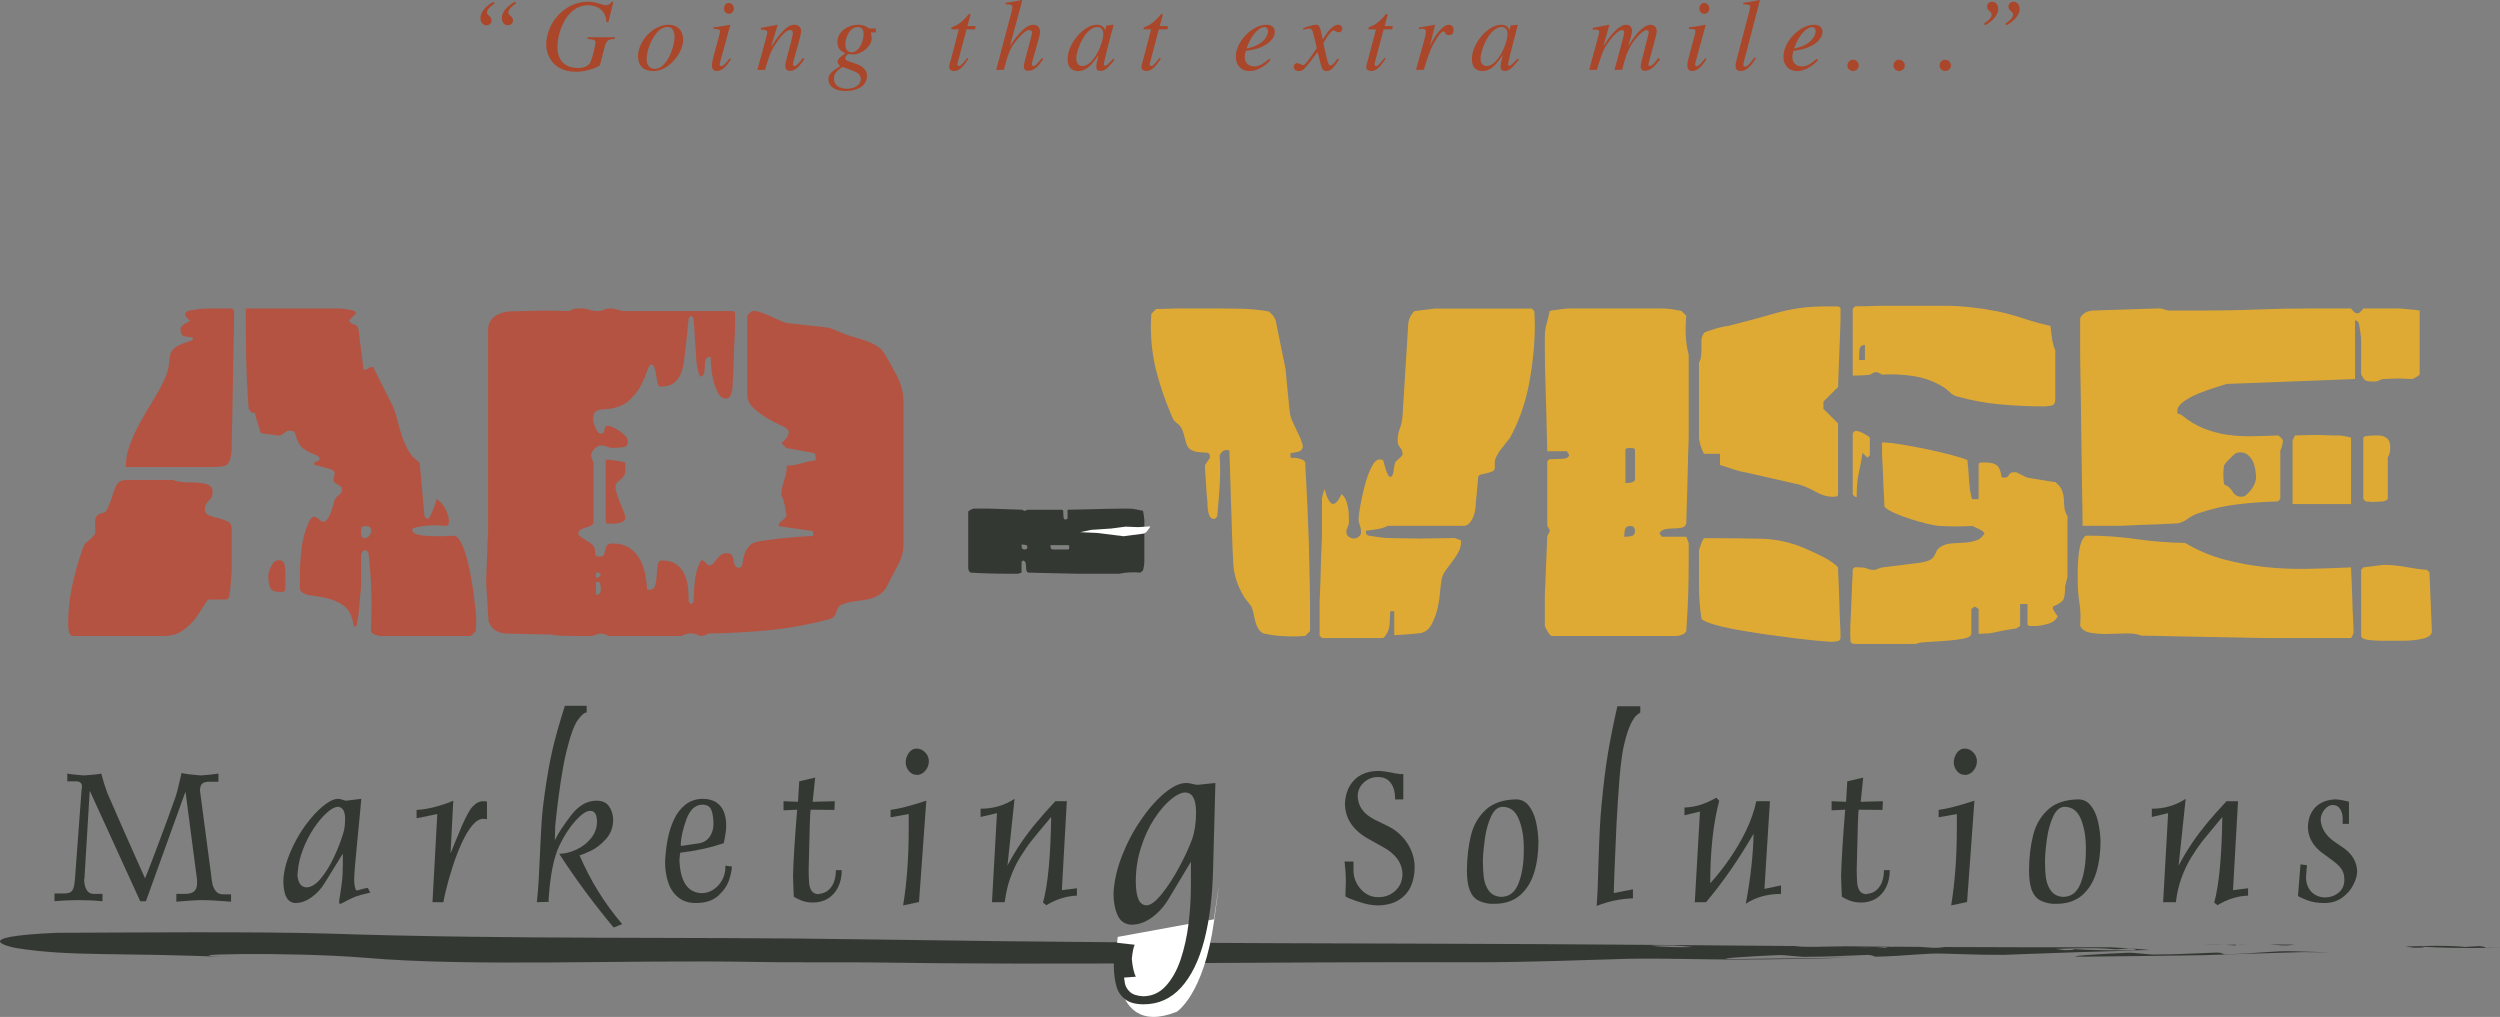 <?xml version="1.0" encoding="UTF-8"?>
<svg xmlns="http://www.w3.org/2000/svg" xmlns:xlink="http://www.w3.org/1999/xlink" width="195.32pt" height="79.45pt" viewBox="0 0 195.32 79.45" version="1.1">
<rect x="0" y="0" width="195.32" height="79.45" fill="#808080" stroke="none"/>
<defs>
<clipPath id="clip1">
  <path d="M 194 74 L 195.32 74 L 195.32 75 L 194 75 Z M 194 74 "/>
</clipPath>
<clipPath id="clip2">
  <path d="M 87 69 L 96 69 L 96 79.449 L 87 79.449 Z M 87 69 "/>
</clipPath>
</defs>
<g id="surface1">
<path style=" stroke:none;fill-rule:nonzero;fill:rgb(66.699%,27.499%,16.499%);fill-opacity:1;" d="M 40.32 0.27 C 40.16 0.375 39.719 0.672 39.719 0.965 C 39.719 1.238 40.078 1.246 40.078 1.598 C 40.078 1.934 39.742 1.977 39.68 1.977 C 39.406 1.977 39.207 1.742 39.207 1.398 C 39.207 0.863 39.789 0.359 40.246 0.133 Z M 38.648 0.27 C 38.488 0.375 38.047 0.672 38.047 0.965 C 38.047 1.238 38.406 1.246 38.406 1.598 C 38.406 1.934 38.07 1.977 38.008 1.977 C 37.734 1.977 37.535 1.742 37.535 1.398 C 37.535 0.863 38.117 0.359 38.574 0.133 L 38.648 0.27 "/>
<path style=" stroke:none;fill-rule:nonzero;fill:rgb(66.699%,27.499%,16.499%);fill-opacity:1;" d="M 47.527 1.742 L 47.383 1.719 C 47.312 0.672 46.512 0.406 45.941 0.406 C 44.336 0.406 43.551 2.383 43.551 3.695 C 43.551 4.32 43.805 5.312 45.168 5.312 C 45.574 5.312 45.773 5.223 46.008 5.039 C 46.238 4.855 46.527 3.461 46.527 3.336 C 46.527 3.102 46.336 3.078 45.902 3.039 L 45.902 2.91 L 48.031 2.91 L 48.031 3.039 C 47.605 3.07 47.391 3.102 47.254 3.613 L 46.863 5.109 C 46.352 5.43 45.598 5.605 45.016 5.605 C 42.902 5.605 42.672 3.887 42.672 3.543 C 42.672 1.711 44.199 0.133 45.91 0.133 C 46.59 0.133 47.086 0.406 47.293 0.406 C 47.605 0.406 47.719 0.246 47.797 0.133 L 47.918 0.168 L 47.527 1.742 "/>
<path style=" stroke:none;fill-rule:nonzero;fill:rgb(66.699%,27.499%,16.499%);fill-opacity:1;" d="M 50.52 4.637 C 50.52 5.094 50.758 5.383 51.16 5.383 C 52.07 5.383 52.703 3.727 52.703 2.871 C 52.703 2.453 52.527 2.102 52.145 2.102 C 51.246 2.102 50.52 3.695 50.52 4.637 Z M 53.375 3.117 C 53.375 4.102 52.277 5.551 51.055 5.551 C 50.207 5.551 49.848 5.062 49.848 4.398 C 49.848 3.223 51.031 1.934 52.199 1.934 C 53.129 1.934 53.375 2.59 53.375 3.117 "/>
<path style=" stroke:none;fill-rule:nonzero;fill:rgb(66.699%,27.499%,16.499%);fill-opacity:1;" d="M 56.949 1.078 C 56.75 1.078 56.566 0.941 56.566 0.664 C 56.566 0.383 56.75 0.23 56.941 0.23 C 57.207 0.23 57.344 0.496 57.344 0.672 C 57.344 0.832 57.215 1.078 56.949 1.078 Z M 57.109 4.637 C 56.797 5.109 56.445 5.551 56 5.551 C 55.621 5.551 55.621 5.199 55.621 5.055 C 55.621 4.68 56.254 2.695 56.254 2.469 C 56.254 2.301 56.191 2.262 55.75 2.262 L 55.75 2.133 C 56.055 2.117 56.719 1.992 57.031 1.934 L 57.055 1.949 L 56.352 4.527 C 56.32 4.637 56.223 4.957 56.223 5.055 C 56.223 5.109 56.277 5.176 56.352 5.176 C 56.445 5.176 56.68 5.016 57.008 4.551 L 57.109 4.637 "/>
<path style=" stroke:none;fill-rule:nonzero;fill:rgb(66.699%,27.499%,16.499%);fill-opacity:1;" d="M 62.848 4.629 C 62.445 5.168 62.168 5.535 61.734 5.535 C 61.367 5.535 61.352 5.293 61.352 5.062 C 61.352 4.871 61.941 2.918 61.941 2.598 C 61.941 2.453 61.895 2.344 61.742 2.344 C 61.359 2.344 60.855 3.031 60.566 3.48 C 60.199 4.031 60.094 4.375 59.766 5.461 L 59.168 5.461 C 59.414 4.559 59.949 2.688 59.949 2.52 C 59.949 2.398 59.871 2.312 59.438 2.312 L 59.438 2.184 C 59.871 2.102 60.301 2.023 60.734 1.934 L 60.758 1.949 L 60.246 3.621 L 60.262 3.637 C 60.641 3.047 61.375 1.934 62.039 1.934 C 62.406 1.934 62.59 2.125 62.59 2.461 C 62.59 2.809 61.949 4.781 61.949 5.023 C 61.949 5.145 62.062 5.16 62.078 5.16 C 62.238 5.16 62.438 4.902 62.734 4.527 L 62.848 4.629 "/>
<path style=" stroke:none;fill-rule:nonzero;fill:rgb(66.699%,27.499%,16.499%);fill-opacity:1;" d="M 67.016 2.109 C 66.398 2.109 66.047 2.926 66.047 3.461 C 66.047 3.824 66.184 4.086 66.543 4.086 C 67.07 4.086 67.469 3.32 67.469 2.656 C 67.469 2.344 67.352 2.109 67.016 2.109 Z M 66.816 5.605 C 66.672 5.535 65.895 5.238 65.832 5.238 C 65.781 5.238 65.512 5.453 65.488 5.48 C 65.16 5.758 65.16 5.977 65.16 6.16 C 65.16 6.902 66.023 6.934 66.145 6.934 C 66.863 6.934 67.254 6.574 67.254 6.176 C 67.254 5.816 66.969 5.68 66.816 5.605 Z M 68.43 2.535 L 68.031 2.535 C 68.078 2.688 68.102 2.848 68.102 3.008 C 68.102 3.598 67.344 4.254 66.641 4.254 C 66.535 4.254 66.422 4.223 66.32 4.223 C 66.207 4.223 66.031 4.438 66.031 4.543 C 66.031 4.965 67.734 4.84 67.734 5.941 C 67.734 6.621 67.109 7.109 66.016 7.109 C 65.145 7.109 64.719 6.664 64.719 6.223 C 64.719 5.766 64.984 5.59 65.656 5.152 C 65.559 5.078 65.438 4.984 65.438 4.832 C 65.438 4.582 65.781 4.352 66.055 4.168 C 65.766 4.039 65.422 3.848 65.422 3.293 C 65.422 2.398 66.352 1.934 67.008 1.934 C 67.336 1.934 67.535 2.008 67.68 2.078 C 67.816 2.152 67.887 2.223 67.941 2.223 L 68.43 2.223 L 68.43 2.535 "/>
<path style=" stroke:none;fill-rule:nonzero;fill:rgb(66.699%,27.499%,16.499%);fill-opacity:1;" d="M 76.184 2.293 L 75.512 2.293 L 74.809 4.957 C 74.797 4.984 74.797 5 74.797 5.023 C 74.797 5.094 74.84 5.16 74.926 5.16 C 75.086 5.16 75.367 4.781 75.566 4.527 L 75.672 4.582 C 75.262 5.199 74.953 5.551 74.535 5.551 C 74.375 5.551 74.152 5.469 74.152 5.23 C 74.152 5.109 74.301 4.621 74.336 4.496 L 74.91 2.293 L 74.32 2.293 C 74.312 2.246 74.312 2.207 74.336 2.168 C 74.383 2.094 74.605 2.039 74.742 1.965 C 75.008 1.832 75.391 1.469 75.613 1.191 C 75.648 1.152 75.68 1.078 75.75 1.094 C 75.809 1.078 75.824 1.152 75.809 1.215 L 75.582 2.039 L 76.223 2.039 L 76.184 2.293 "/>
<path style=" stroke:none;fill-rule:nonzero;fill:rgb(66.699%,27.499%,16.499%);fill-opacity:1;" d="M 81.504 4.621 C 81.215 5.039 80.871 5.535 80.344 5.535 C 80.086 5.535 79.984 5.383 79.984 5.168 C 79.984 4.957 80.641 2.664 80.641 2.559 C 80.641 2.422 80.535 2.344 80.406 2.344 C 80.008 2.344 79.336 3.246 79.176 3.469 C 78.816 4.016 78.695 4.453 78.43 5.461 L 77.832 5.461 L 78.887 1.453 C 78.973 1.117 79.102 0.664 79.102 0.543 C 79.102 0.445 79.039 0.344 78.773 0.336 L 78.566 0.344 L 78.566 0.215 C 78.984 0.168 79.406 0.094 79.824 0 L 79.863 0.039 L 78.918 3.551 L 78.934 3.566 C 79.184 3.168 80 1.934 80.719 1.934 C 80.895 1.934 81.262 1.992 81.262 2.512 C 81.262 2.789 80.613 4.84 80.613 5.008 C 80.613 5.102 80.68 5.16 80.742 5.16 C 80.902 5.16 81.094 4.91 81.398 4.527 L 81.504 4.621 "/>
<path style=" stroke:none;fill-rule:nonzero;fill:rgb(66.699%,27.499%,16.499%);fill-opacity:1;" d="M 84.566 5.16 C 85.414 5.16 86.199 3.43 86.199 2.648 C 86.199 2.262 85.973 2.109 85.742 2.109 C 84.805 2.109 84.086 3.871 84.086 4.59 C 84.086 5.016 84.352 5.16 84.566 5.16 Z M 87.086 4.664 C 86.605 5.254 86.336 5.543 85.992 5.543 C 85.656 5.543 85.656 5.336 85.656 5.199 C 85.656 5.016 85.695 4.84 85.824 4.352 L 85.805 4.336 C 85.145 5.312 84.719 5.551 84.238 5.551 C 83.438 5.551 83.414 4.84 83.414 4.605 C 83.414 3.43 84.641 1.934 85.703 1.934 C 86.047 1.934 86.309 2.145 86.336 2.367 L 86.352 2.367 L 86.43 2.016 L 86.453 1.992 L 86.941 1.934 L 87 1.957 C 86.973 2.055 86.238 4.781 86.238 5.031 C 86.238 5.086 86.285 5.133 86.352 5.133 C 86.469 5.133 86.633 4.934 86.992 4.582 L 87.086 4.664 "/>
<path style=" stroke:none;fill-rule:nonzero;fill:rgb(66.699%,27.499%,16.499%);fill-opacity:1;" d="M 91.207 2.293 L 90.535 2.293 L 89.832 4.957 C 89.824 4.984 89.824 5 89.824 5.023 C 89.824 5.094 89.863 5.16 89.949 5.16 C 90.109 5.16 90.391 4.781 90.59 4.527 L 90.695 4.582 C 90.285 5.199 89.977 5.551 89.559 5.551 C 89.398 5.551 89.176 5.469 89.176 5.23 C 89.176 5.109 89.328 4.621 89.359 4.496 L 89.934 2.293 L 89.344 2.293 C 89.336 2.246 89.336 2.207 89.359 2.168 C 89.406 2.094 89.633 2.039 89.766 1.965 C 90.031 1.832 90.414 1.469 90.641 1.191 C 90.672 1.152 90.703 1.078 90.773 1.094 C 90.832 1.078 90.848 1.152 90.832 1.215 L 90.605 2.039 L 91.246 2.039 L 91.207 2.293 "/>
<path style=" stroke:none;fill-rule:nonzero;fill:rgb(66.699%,27.499%,16.499%);fill-opacity:1;" d="M 97.383 3.797 C 99.031 3.461 99.07 2.504 99.07 2.438 C 99.07 2.27 98.992 2.117 98.789 2.117 C 98.359 2.117 97.816 2.734 97.52 3.445 Z M 99.262 4.688 C 99.176 4.816 98.445 5.551 97.648 5.551 C 96.805 5.551 96.551 4.926 96.551 4.422 C 96.551 3.277 97.816 1.934 98.941 1.934 C 99.352 1.934 99.598 2.125 99.598 2.48 C 99.598 3.109 98.848 3.758 97.551 3.941 L 97.328 3.977 C 97.285 4.145 97.246 4.301 97.246 4.461 C 97.246 5.008 97.664 5.191 98 5.191 C 98.43 5.191 98.766 4.918 99.168 4.59 L 99.262 4.688 "/>
<path style=" stroke:none;fill-rule:nonzero;fill:rgb(66.699%,27.499%,16.499%);fill-opacity:1;" d="M 104.621 4.637 C 104.055 5.551 103.824 5.551 103.641 5.551 C 103.406 5.551 103.285 5.438 103.184 5.016 L 102.941 4.055 C 102.559 4.582 102.223 5.016 101.949 5.312 C 101.816 5.461 101.719 5.551 101.473 5.551 C 101.207 5.551 101.078 5.398 101.078 5.207 C 101.078 5.078 101.176 4.934 101.352 4.934 C 101.527 4.934 101.672 5.086 101.816 5.086 C 101.949 5.086 102.16 4.816 102.879 3.766 C 102.879 3.695 102.605 2.629 102.598 2.59 C 102.527 2.344 102.496 2.23 102.277 2.23 C 102.207 2.23 102.094 2.254 101.84 2.32 L 101.809 2.199 C 102.023 2.125 102.551 1.934 102.809 1.934 C 102.984 1.934 103.102 1.934 103.246 2.637 L 103.336 3.078 C 103.75 2.422 104.129 1.934 104.543 1.934 C 104.695 1.934 104.871 2.031 104.871 2.223 C 104.871 2.367 104.789 2.52 104.598 2.52 C 104.406 2.52 104.352 2.383 104.176 2.383 C 103.941 2.383 103.398 3.352 103.398 3.352 C 103.398 3.496 103.672 4.582 103.719 4.781 C 103.75 4.91 103.809 5.109 103.969 5.109 C 104.137 5.109 104.297 4.816 104.512 4.574 L 104.621 4.637 "/>
<path style=" stroke:none;fill-rule:nonzero;fill:rgb(66.699%,27.499%,16.499%);fill-opacity:1;" d="M 108.773 2.293 L 108.102 2.293 L 107.398 4.957 C 107.391 4.984 107.391 5 107.391 5.023 C 107.391 5.094 107.43 5.16 107.52 5.16 C 107.68 5.16 107.961 4.781 108.16 4.527 L 108.262 4.582 C 107.855 5.199 107.543 5.551 107.129 5.551 C 106.969 5.551 106.742 5.469 106.742 5.23 C 106.742 5.109 106.895 4.621 106.926 4.496 L 107.504 2.293 L 106.91 2.293 C 106.902 2.246 106.902 2.207 106.926 2.168 C 106.977 2.094 107.199 2.039 107.336 1.965 C 107.598 1.832 107.984 1.469 108.203 1.191 C 108.238 1.152 108.27 1.078 108.344 1.094 C 108.398 1.078 108.414 1.152 108.398 1.215 L 108.176 2.039 L 108.816 2.039 L 108.773 2.293 "/>
<path style=" stroke:none;fill-rule:nonzero;fill:rgb(66.699%,27.499%,16.499%);fill-opacity:1;" d="M 110.629 5.461 L 111.277 3.125 C 111.359 2.832 111.406 2.559 111.406 2.488 C 111.406 2.375 111.367 2.246 111.117 2.246 C 111.031 2.246 110.941 2.27 110.855 2.285 L 110.855 2.152 C 111.262 2.094 111.734 1.992 112.094 1.934 L 112.117 1.949 L 111.727 3.543 L 111.742 3.559 L 111.809 3.398 C 112.07 2.871 112.68 1.934 113.184 1.934 C 113.367 1.934 113.566 2.055 113.566 2.328 C 113.566 2.742 113.277 2.742 113.191 2.742 C 112.848 2.742 112.965 2.453 112.773 2.453 C 112.527 2.453 112.047 3.344 111.984 3.461 C 111.68 4.039 111.566 4.398 111.238 5.461 L 110.629 5.461 "/>
<path style=" stroke:none;fill-rule:nonzero;fill:rgb(66.699%,27.499%,16.499%);fill-opacity:1;" d="M 116.152 5.16 C 116.996 5.16 117.781 3.43 117.781 2.648 C 117.781 2.262 117.559 2.109 117.328 2.109 C 116.391 2.109 115.672 3.871 115.672 4.59 C 115.672 5.016 115.934 5.16 116.152 5.16 Z M 118.672 4.664 C 118.191 5.254 117.918 5.543 117.574 5.543 C 117.238 5.543 117.238 5.336 117.238 5.199 C 117.238 5.016 117.277 4.84 117.406 4.352 L 117.391 4.336 C 116.727 5.312 116.305 5.551 115.824 5.551 C 115.023 5.551 114.996 4.84 114.996 4.605 C 114.996 3.43 116.223 1.934 117.285 1.934 C 117.633 1.934 117.895 2.145 117.918 2.367 L 117.934 2.367 L 118.016 2.016 L 118.039 1.992 L 118.527 1.934 L 118.582 1.957 C 118.559 2.055 117.824 4.781 117.824 5.031 C 117.824 5.086 117.871 5.133 117.934 5.133 C 118.055 5.133 118.215 4.934 118.574 4.582 L 118.672 4.664 "/>
<path style=" stroke:none;fill-rule:nonzero;fill:rgb(66.699%,27.499%,16.499%);fill-opacity:1;" d="M 129.695 4.621 L 129.656 4.68 C 129.367 5.086 128.965 5.535 128.52 5.535 C 128.184 5.535 128.184 5.254 128.184 5.145 C 128.184 4.926 128.809 2.695 128.809 2.535 C 128.809 2.414 128.734 2.352 128.637 2.352 C 128.312 2.352 127.734 3.055 127.488 3.445 C 127.102 4.055 126.965 4.559 126.734 5.461 L 126.133 5.461 C 126.344 4.688 126.895 2.719 126.895 2.566 C 126.895 2.352 126.789 2.352 126.719 2.352 C 126.359 2.352 125.75 3.16 125.535 3.48 C 125.215 3.957 125.055 4.488 124.758 5.461 L 124.16 5.461 C 124.285 4.934 124.941 2.68 124.941 2.504 C 124.941 2.328 124.824 2.312 124.43 2.312 L 124.43 2.184 C 124.863 2.102 125.285 2.023 125.711 1.934 L 125.734 1.949 L 125.285 3.551 L 125.301 3.566 C 125.539 3.176 126.367 1.934 127.039 1.934 C 127.344 1.934 127.512 2.117 127.512 2.453 C 127.512 2.566 127.328 3.23 127.215 3.551 L 127.23 3.566 C 127.789 2.637 128.438 1.934 128.965 1.934 C 129.254 1.934 129.438 2.152 129.438 2.469 C 129.438 2.742 128.789 4.887 128.789 5 C 128.789 5.133 128.816 5.16 128.91 5.16 C 129.062 5.16 129.27 4.902 129.574 4.527 L 129.695 4.621 "/>
<path style=" stroke:none;fill-rule:nonzero;fill:rgb(66.699%,27.499%,16.499%);fill-opacity:1;" d="M 133.16 1.078 C 132.957 1.078 132.773 0.941 132.773 0.664 C 132.773 0.383 132.957 0.23 133.152 0.23 C 133.414 0.23 133.551 0.496 133.551 0.672 C 133.551 0.832 133.422 1.078 133.16 1.078 Z M 133.32 4.637 C 133.008 5.109 132.656 5.551 132.203 5.551 C 131.828 5.551 131.828 5.199 131.828 5.055 C 131.828 4.68 132.461 2.695 132.461 2.469 C 132.461 2.301 132.398 2.262 131.957 2.262 L 131.957 2.133 C 132.262 2.117 132.926 1.992 133.238 1.934 L 133.262 1.949 L 132.559 4.527 C 132.527 4.637 132.43 4.957 132.43 5.055 C 132.43 5.109 132.488 5.176 132.559 5.176 C 132.656 5.176 132.887 5.016 133.215 4.551 L 133.32 4.637 "/>
<path style=" stroke:none;fill-rule:nonzero;fill:rgb(66.699%,27.499%,16.499%);fill-opacity:1;" d="M 137.191 4.551 C 136.781 5.168 136.469 5.551 135.973 5.551 C 135.621 5.551 135.59 5.277 135.59 5.055 C 135.59 4.887 136.746 0.711 136.746 0.543 C 136.746 0.336 136.414 0.336 136.203 0.344 L 136.203 0.215 C 136.621 0.168 137.039 0.094 137.453 0 L 137.492 0.039 L 136.285 4.672 C 136.27 4.742 136.203 4.957 136.203 5.047 C 136.203 5.094 136.203 5.207 136.324 5.207 C 136.527 5.207 136.695 4.984 137.086 4.48 L 137.191 4.551 "/>
<path style=" stroke:none;fill-rule:nonzero;fill:rgb(66.699%,27.499%,16.499%);fill-opacity:1;" d="M 140.164 3.797 C 141.812 3.461 141.855 2.504 141.855 2.438 C 141.855 2.27 141.773 2.117 141.574 2.117 C 141.141 2.117 140.598 2.734 140.301 3.445 Z M 142.047 4.688 C 141.957 4.816 141.23 5.551 140.43 5.551 C 139.59 5.551 139.336 4.926 139.336 4.422 C 139.336 3.277 140.598 1.934 141.727 1.934 C 142.133 1.934 142.383 2.125 142.383 2.48 C 142.383 3.109 141.629 3.758 140.336 3.941 L 140.109 3.977 C 140.07 4.145 140.031 4.301 140.031 4.461 C 140.031 5.008 140.445 5.191 140.781 5.191 C 141.215 5.191 141.551 4.918 141.949 4.59 L 142.047 4.688 "/>
<path style=" stroke:none;fill-rule:nonzero;fill:rgb(66.699%,27.499%,16.499%);fill-opacity:1;" d="M 144.332 5.117 C 144.332 4.863 144.535 4.664 144.773 4.664 C 145.016 4.664 145.223 4.871 145.223 5.117 C 145.223 5.414 144.941 5.551 144.773 5.551 C 144.605 5.551 144.332 5.422 144.332 5.117 "/>
<path style=" stroke:none;fill-rule:nonzero;fill:rgb(66.699%,27.499%,16.499%);fill-opacity:1;" d="M 147.934 5.117 C 147.934 4.863 148.133 4.664 148.371 4.664 C 148.613 4.664 148.82 4.871 148.82 5.117 C 148.82 5.414 148.539 5.551 148.371 5.551 C 148.203 5.551 147.934 5.422 147.934 5.117 "/>
<path style=" stroke:none;fill-rule:nonzero;fill:rgb(66.699%,27.499%,16.499%);fill-opacity:1;" d="M 151.535 5.117 C 151.535 4.863 151.734 4.664 151.973 4.664 C 152.215 4.664 152.422 4.871 152.422 5.117 C 152.422 5.414 152.141 5.551 151.973 5.551 C 151.805 5.551 151.535 5.422 151.535 5.117 "/>
<path style=" stroke:none;fill-rule:nonzero;fill:rgb(66.699%,27.499%,16.499%);fill-opacity:1;" d="M 156.68 1.84 C 156.84 1.734 157.277 1.438 157.277 1.145 C 157.277 0.871 156.918 0.863 156.918 0.512 C 156.918 0.176 157.254 0.133 157.316 0.133 C 157.59 0.133 157.789 0.367 157.789 0.711 C 157.789 1.246 157.203 1.75 156.75 1.977 Z M 155.008 1.84 C 155.164 1.734 155.605 1.438 155.605 1.145 C 155.605 0.871 155.246 0.863 155.246 0.512 C 155.246 0.176 155.582 0.133 155.645 0.133 C 155.918 0.133 156.117 0.367 156.117 0.711 C 156.117 1.246 155.535 1.75 155.078 1.977 L 155.008 1.84 "/>
<path style=" stroke:none;fill-rule:nonzero;fill:rgb(20.399%,21.999%,20%);fill-opacity:1;" d="M 179.258 73.801 L 177.305 73.793 L 178.285 73.859 C 178.711 73.883 178.934 73.84 179.258 73.801 "/>
<path style=" stroke:none;fill-rule:nonzero;fill:rgb(20.399%,21.999%,20%);fill-opacity:1;" d="M 175.492 73.781 L 175.148 73.781 L 174.852 73.797 L 175.492 73.781 "/>
<path style=" stroke:none;fill-rule:nonzero;fill:rgb(20.399%,21.999%,20%);fill-opacity:1;" d="M 172.098 73.832 L 173.828 73.824 C 173.34 73.809 172.766 73.809 172.098 73.832 "/>
<path style=" stroke:none;fill-rule:nonzero;fill:rgb(20.399%,21.999%,20%);fill-opacity:1;" d="M 174.805 73.879 C 174.594 73.852 174.496 73.82 174.84 73.797 L 174.852 73.797 L 173.828 73.824 C 174.195 73.836 174.52 73.855 174.805 73.879 "/>
<path style=" stroke:none;fill-rule:nonzero;fill:rgb(20.399%,21.999%,20%);fill-opacity:1;" d="M 174.805 73.879 C 175.008 73.906 175.324 73.93 175.438 73.949 L 174.805 73.879 "/>
<path style=" stroke:none;fill-rule:nonzero;fill:rgb(20.399%,21.999%,20%);fill-opacity:1;" d="M 173.945 74.555 C 173.609 74.578 173.688 74.387 173.008 74.43 C 171.414 74.484 170.055 74.57 168.566 74.57 C 167.887 74.613 166.816 74.398 166.145 74.441 C 164.547 74.496 160.469 74.754 162.875 74.742 C 166.484 74.715 168.836 74.664 172.074 74.629 C 174.707 74.551 177.238 74.457 179.926 74.387 L 182.098 74.406 C 181.172 74.379 180.223 74.348 179.168 74.32 C 177.789 74.266 176.113 74.512 173.945 74.555 "/>
<path style=" stroke:none;fill-rule:nonzero;fill:rgb(20.399%,21.999%,20%);fill-opacity:1;" d="M 193.641 73.918 C 193.297 73.941 192.621 73.984 192.621 73.984 C 191.105 73.844 189.508 73.898 187.918 73.953 L 188.625 74.047 C 189.539 74.039 189.645 73.984 188.832 73.941 C 190.688 74.059 192.438 74.078 194.23 74.059 C 194.117 74.004 194.145 73.945 193.641 73.918 "/>
<g clip-path="url(#clip1)" clip-rule="nonzero">
<path style=" stroke:none;fill-rule:nonzero;fill:rgb(20.399%,21.999%,20%);fill-opacity:1;" d="M 195.285 74.043 L 194.23 74.059 L 194.27 74.074 L 195.32 74.047 L 195.285 74.043 "/>
</g>
<path style=" stroke:none;fill-rule:nonzero;fill:rgb(20.399%,21.999%,20%);fill-opacity:1;" d="M 164.883 74.008 C 160.367 74.016 156.105 74.004 151.953 73.988 C 151.633 74.023 151.406 74.066 150.98 74.047 L 150.004 73.977 L 148.191 73.965 L 147.547 73.98 L 147.535 73.984 C 147.191 74.004 147.289 74.035 147.5 74.062 L 148.137 74.133 C 148.02 74.117 147.707 74.09 147.5 74.062 C 147.219 74.039 146.895 74.02 146.523 74.008 L 144.793 74.016 C 145.465 73.992 146.035 73.992 146.523 74.008 L 147.547 73.98 L 147.848 73.965 L 143.699 73.938 C 143.383 73.941 143.078 73.945 142.836 73.953 C 141.84 73.977 140.84 74.004 140.223 73.91 L 139.48 73.906 L 139.621 73.922 L 139.348 73.902 L 136.215 73.879 L 134.141 73.988 C 134.141 73.988 133.668 73.926 133.434 73.891 C 133.152 73.941 132.742 73.973 132.273 73.988 C 132.832 74.047 133.352 74.109 133.828 74.148 C 134.531 74.246 135.395 73.957 136.23 74.137 C 135.395 73.957 134.531 74.246 133.828 74.148 C 133.352 74.109 132.832 74.047 132.273 73.988 C 131.281 74.023 129.996 73.988 128.973 73.895 C 130.246 73.812 131.328 73.891 132.273 73.988 C 132.742 73.973 133.152 73.941 133.434 73.891 C 133.668 73.926 134.141 73.988 134.141 73.988 L 136.215 73.879 L 129.992 73.828 C 116.398 73.707 103.867 73.73 89.766 73.641 C 82.133 73.582 74.793 73.5 67.59 73.391 C 53.242 73.164 40.148 73.422 25.648 72.938 C 20.086 72.77 9.758 72.859 4.391 72.879 C -2.797 73.199 0.926 74.023 1.266 74.07 C 5.688 74.77 9.141 74.383 18.145 74.793 C 12.012 74.559 22.672 74.344 28.461 74.824 C 36.84 75.555 48.789 74.969 59.129 75.156 C 61.715 75.203 64.457 75.172 67.551 75.188 C 83.57 75.434 98.453 75.125 115.293 75.18 C 119.754 75.18 123.68 75 127.434 74.902 C 130.18 74.871 133.117 74.965 135.344 74.965 C 138.852 74.965 141.879 74.895 144.77 74.812 C 141.535 74.848 139.176 74.898 135.574 74.926 C 133.172 74.938 137.246 74.68 138.836 74.625 C 139.516 74.582 140.59 74.797 141.266 74.754 C 142.75 74.754 144.109 74.668 145.703 74.613 C 146.379 74.57 146.301 74.762 146.641 74.742 C 148.809 74.699 150.48 74.449 151.867 74.504 C 152.922 74.531 153.871 74.562 154.797 74.59 L 156.578 74.602 L 157.758 74.555 C 157.445 74.496 157.328 74.426 157.223 74.352 C 157.797 74.363 158.602 74.406 159.18 74.414 C 158.602 74.406 157.797 74.363 157.223 74.352 C 157.328 74.426 157.445 74.496 157.758 74.555 C 160.609 74.441 163.906 74.34 166.969 74.258 L 166.922 74.242 C 165.137 74.262 163.387 74.242 161.535 74.125 C 162.336 74.168 162.234 74.223 161.316 74.234 L 160.613 74.137 C 162.211 74.082 163.805 74.027 165.312 74.168 C 165.312 74.168 165.996 74.125 166.336 74.102 C 166.84 74.129 166.816 74.191 166.922 74.242 L 167.984 74.227 C 167.234 74.129 164.883 74.008 164.883 74.008 "/>
<path style=" stroke:none;fill-rule:nonzero;fill:rgb(20.399%,21.999%,20%);fill-opacity:1;" d="M 146.484 74.004 C 146.73 73.996 147.027 73.992 147.348 73.988 L 143.871 73.961 C 144.48 74.055 145.477 74.027 146.484 74.004 "/>
<g clip-path="url(#clip2)" clip-rule="nonzero">
<path style=" stroke:none;fill-rule:nonzero;fill:rgb(100%,100%,100%);fill-opacity:1;" d="M 87.324 73.199 C 87.324 73.199 86.223 81.309 91.93 79.051 C 91.93 79.051 94.059 77.742 94.859 71.918 C 95.664 66.094 94.84 71.824 94.84 71.824 L 87.324 73.199 "/>
</g>
<path style=" stroke:none;fill-rule:nonzero;fill:rgb(20.399%,21.999%,20%);fill-opacity:1;" d="M 14.492 61.848 L 11.398 70.414 L 10.957 70.414 L 7.012 61.777 L 6.602 68.562 C 6.602 68.625 6.59 68.688 6.57 68.738 C 6.617 69.473 6.863 69.836 7.305 69.836 L 8.008 69.836 L 8.008 70.414 C 7.414 70.352 6.785 70.324 6.125 70.324 C 5.488 70.324 4.867 70.352 4.258 70.414 L 4.258 69.805 L 4.992 69.805 C 5.211 69.805 5.379 69.773 5.492 69.711 C 5.605 69.652 5.688 69.535 5.746 69.359 C 5.801 69.188 5.84 68.93 5.863 68.594 L 6.367 61.777 C 6.367 61.754 6.375 61.707 6.387 61.637 C 6.398 61.574 6.406 61.512 6.406 61.453 C 6.406 61.184 6.246 61.043 5.93 61.043 L 5.258 61.043 L 5.258 60.438 C 5.461 60.484 5.902 60.531 6.57 60.582 C 7.223 60.539 7.668 60.492 7.91 60.438 C 8.066 61.023 8.227 61.531 8.387 61.957 C 8.719 62.727 9.105 63.605 9.539 64.594 C 9.973 65.578 10.379 66.496 10.754 67.332 C 11.129 68.176 11.32 68.602 11.332 68.621 C 11.387 68.496 11.496 68.227 11.656 67.816 C 11.816 67.402 12.047 66.797 12.344 66.004 C 12.641 65.203 12.887 64.543 13.082 64.02 C 13.273 63.496 13.48 62.918 13.707 62.281 C 13.809 61.992 13.969 61.363 14.184 60.395 C 14.566 60.477 15.07 60.539 15.691 60.582 C 16.211 60.551 16.668 60.5 17.066 60.438 L 17.066 61.074 L 16.332 61.074 C 16.094 61.074 15.918 61.125 15.801 61.223 C 15.684 61.316 15.625 61.504 15.625 61.777 L 16.492 68.332 C 16.523 68.629 16.555 68.875 16.598 69.062 C 16.637 69.258 16.723 69.438 16.852 69.613 C 16.98 69.785 17.168 69.871 17.41 69.871 L 18.051 69.871 L 18.051 70.445 C 17.035 70.367 16.281 70.324 15.789 70.324 C 15.371 70.324 14.699 70.367 13.777 70.445 L 13.777 69.836 L 14.492 69.836 C 15.094 69.836 15.395 69.57 15.395 69.039 L 15.395 68.738 L 14.492 61.848 "/>
<path style=" stroke:none;fill-rule:nonzero;fill:rgb(20.399%,21.999%,20%);fill-opacity:1;" d="M 26.586 63.078 C 26.539 63.047 26.48 63.035 26.41 63.035 C 26.176 63.035 25.887 63.184 25.543 63.492 C 25.199 63.793 24.863 64.199 24.523 64.699 C 24.188 65.207 23.902 65.762 23.672 66.359 C 23.441 66.961 23.305 67.539 23.266 68.094 C 23.266 68.188 23.258 68.262 23.234 68.328 C 23.281 68.992 23.527 69.328 23.969 69.328 C 24.332 69.312 24.703 69.078 25.082 68.613 C 25.461 68.152 25.801 67.59 26.105 66.938 C 26.41 66.281 26.648 65.668 26.816 65.098 C 26.914 64.812 26.961 64.434 26.961 63.965 C 26.961 63.488 26.84 63.191 26.586 63.078 Z M 27.898 69.574 C 28.207 69.473 28.484 69.402 28.734 69.363 L 28.93 69.738 C 28.383 69.863 27.996 69.965 27.77 70.051 C 27.543 70.137 27.184 70.312 26.688 70.582 C 26.668 70.605 26.625 70.613 26.555 70.613 C 26.512 70.613 26.492 70.551 26.492 70.418 C 26.613 69.66 26.695 69.105 26.73 68.758 C 26.766 68.41 26.785 68 26.785 67.527 L 26.785 66.688 L 25.379 68.969 C 25.102 69.43 24.758 69.805 24.34 70.102 C 23.926 70.402 23.5 70.551 23.07 70.551 C 22.449 70.52 22.137 69.93 22.137 68.773 C 22.172 68.094 22.344 67.379 22.66 66.629 C 22.973 65.879 23.355 65.184 23.812 64.547 C 24.27 63.91 24.738 63.395 25.211 63 C 25.691 62.605 26.094 62.41 26.426 62.41 C 26.523 62.41 26.637 62.434 26.758 62.484 C 26.883 62.531 26.984 62.555 27.062 62.555 L 28.227 62.41 C 28.168 63.098 28.082 64.043 27.961 65.246 C 27.844 66.445 27.77 67.25 27.734 67.652 C 27.699 68.059 27.676 68.438 27.668 68.801 C 27.699 69.316 27.777 69.574 27.898 69.574 "/>
<path style=" stroke:none;fill-rule:nonzero;fill:rgb(20.399%,21.999%,20%);fill-opacity:1;" d="M 38.047 62.629 L 38.047 64.004 C 38.031 64 38 63.992 37.953 63.988 C 37.902 63.977 37.836 63.973 37.754 63.973 C 37.215 63.973 36.645 64.621 36.051 65.91 C 35.781 66.508 35.547 67.129 35.34 67.789 C 35.129 68.445 34.961 69.039 34.836 69.57 C 34.707 70.102 34.645 70.41 34.645 70.488 L 33.789 70.488 L 34.164 63.598 L 32.547 63.93 L 32.547 63.273 C 32.941 63.266 33.414 63.188 33.965 63.047 C 34.52 62.902 35 62.742 35.414 62.555 L 35.199 66.68 C 35.215 66.641 35.336 66.344 35.559 65.789 C 35.785 65.234 35.969 64.801 36.105 64.484 C 36.246 64.168 36.383 63.879 36.523 63.617 C 36.664 63.352 36.793 63.156 36.918 63.023 C 37.172 62.742 37.453 62.598 37.754 62.598 C 37.836 62.598 37.902 62.602 37.953 62.609 C 38 62.617 38.031 62.621 38.047 62.629 "/>
<path style=" stroke:none;fill-rule:nonzero;fill:rgb(20.399%,21.999%,20%);fill-opacity:1;" d="M 42.887 70.457 L 41.941 70.488 C 42.004 69.93 42.055 69.328 42.09 68.676 C 42.125 68.02 42.164 67.227 42.207 66.297 C 42.246 65.363 42.289 64.594 42.332 63.98 C 42.375 63.367 42.449 62.742 42.543 62.094 C 42.73 60.742 42.934 59.586 43.152 58.625 C 43.375 57.664 43.699 56.5 44.133 55.141 L 45.836 55.141 L 45.836 55.664 C 45.66 55.664 45.422 55.863 45.137 56.266 C 44.848 56.664 44.547 57.508 44.234 58.797 C 44.078 59.445 43.941 60.191 43.812 61.039 C 43.688 61.883 43.586 62.637 43.508 63.309 C 43.43 63.977 43.387 64.387 43.379 64.531 L 43.348 65.648 C 43.594 65.129 44.012 64.488 44.605 63.715 C 45.195 62.941 45.859 62.555 46.598 62.555 C 47.047 62.555 47.371 62.699 47.574 62.984 C 47.777 63.27 47.887 63.609 47.906 64.012 C 47.906 64.617 47.723 65.129 47.348 65.547 C 46.973 65.961 46.578 66.27 46.164 66.469 C 45.75 66.668 45.449 66.789 45.266 66.828 L 45.266 66.797 C 45.703 67.809 46.191 68.754 46.738 69.637 C 47.285 70.52 47.91 71.371 48.609 72.199 L 47.941 72.465 C 46.328 70.523 44.91 68.602 43.691 66.703 C 44.109 66.703 44.555 66.594 45.023 66.379 C 45.488 66.164 45.875 65.867 46.18 65.488 C 46.484 65.105 46.641 64.68 46.641 64.215 C 46.641 63.637 46.469 63.348 46.117 63.348 C 45.816 63.348 45.434 63.602 44.969 64.117 C 44.504 64.633 44.09 65.266 43.727 66.016 C 43.262 66.953 42.973 68.41 42.855 70.391 C 42.867 70.406 42.879 70.418 42.883 70.43 C 42.887 70.441 42.887 70.449 42.887 70.457 "/>
<path style=" stroke:none;fill-rule:nonzero;fill:rgb(20.399%,21.999%,20%);fill-opacity:1;" d="M 53.211 66.094 L 54.656 65.879 C 55 65.812 55.27 65.641 55.457 65.355 C 55.645 65.074 55.742 64.746 55.742 64.371 C 55.742 63.945 55.688 63.59 55.582 63.301 C 55.477 63.012 55.238 62.867 54.871 62.867 C 54.32 62.879 53.906 63.258 53.633 64 C 53.359 64.742 53.207 65.41 53.18 66.012 C 53.191 66.031 53.199 66.047 53.203 66.062 C 53.207 66.078 53.211 66.09 53.211 66.094 Z M 56.672 67.633 L 57.18 67.699 C 57.18 67.926 57.117 68.262 56.98 68.699 C 56.844 69.137 56.57 69.559 56.148 69.953 C 55.73 70.352 55.133 70.551 54.367 70.551 C 53.809 70.551 53.352 70.406 52.992 70.113 C 52.633 69.824 52.371 69.434 52.207 68.945 C 52.043 68.457 51.961 67.918 51.961 67.316 C 51.992 66.688 52.062 66.098 52.168 65.551 C 52.273 65 52.441 64.488 52.66 64.016 C 52.883 63.539 53.18 63.16 53.547 62.867 C 53.914 62.578 54.355 62.426 54.871 62.41 C 55.32 62.41 55.684 62.5 55.961 62.688 C 56.238 62.867 56.438 63.117 56.559 63.434 C 56.676 63.742 56.738 64.102 56.738 64.496 C 56.738 64.84 56.672 65.301 56.543 65.879 C 55.465 66.238 54.336 66.484 53.148 66.621 C 53.137 66.621 53.117 66.812 53.082 67.195 C 53.145 68.871 53.719 69.734 54.809 69.781 C 55.141 69.781 55.449 69.691 55.738 69.5 C 56.023 69.312 56.254 69.062 56.422 68.75 C 56.59 68.438 56.672 68.109 56.672 67.762 L 56.672 67.633 "/>
<path style=" stroke:none;fill-rule:nonzero;fill:rgb(20.399%,21.999%,20%);fill-opacity:1;" d="M 62.281 63.262 L 61.215 63.309 L 61.215 62.598 L 62.348 62.641 L 62.441 61.043 L 63.688 60.75 L 63.492 62.641 L 65.223 62.598 L 65.191 63.277 L 63.328 63.262 C 63.297 63.332 63.246 64.883 63.18 67.918 C 63.18 68.395 63.191 68.762 63.219 69.012 C 63.242 69.262 63.312 69.461 63.426 69.621 C 63.535 69.773 63.715 69.855 63.961 69.863 C 63.977 69.852 63.992 69.84 64.004 69.836 C 64.016 69.832 64.027 69.828 64.031 69.828 C 64.406 69.797 64.711 69.617 64.949 69.293 C 65.184 68.969 65.305 68.531 65.305 67.984 L 65.762 67.984 C 65.762 68.48 65.668 68.926 65.48 69.309 C 65.293 69.691 65.031 69.988 64.695 70.199 C 64.355 70.406 63.965 70.512 63.523 70.512 C 63.168 70.512 62.855 70.457 62.586 70.344 C 62.312 70.227 62.125 70.137 62.02 70.062 C 62.008 69.883 61.996 69.625 61.984 69.277 C 61.977 68.93 61.965 68.668 61.957 68.492 C 61.977 67.367 62.086 65.621 62.281 63.262 "/>
<path style=" stroke:none;fill-rule:nonzero;fill:rgb(20.399%,21.999%,20%);fill-opacity:1;" d="M 70.758 59.598 C 70.758 59.316 70.836 59.062 70.996 58.832 C 71.156 58.602 71.363 58.484 71.621 58.484 C 71.871 58.484 72.094 58.586 72.285 58.781 C 72.473 58.98 72.57 59.211 72.57 59.469 C 72.57 59.75 72.477 60 72.293 60.215 C 72.109 60.434 71.887 60.543 71.621 60.551 C 71.621 60.543 71.621 60.539 71.609 60.539 C 71.602 60.535 71.598 60.535 71.594 60.535 C 71.371 60.535 71.18 60.438 71.02 60.25 C 70.859 60.059 70.773 59.84 70.758 59.598 Z M 70.996 63.598 L 69.578 63.855 L 69.578 63.273 C 70.199 63.203 71.133 62.961 72.371 62.555 L 71.801 70.473 L 70.559 70.738 C 70.852 68.961 70.996 66.977 70.996 64.777 L 70.996 63.598 "/>
<path style=" stroke:none;fill-rule:nonzero;fill:rgb(20.399%,21.999%,20%);fill-opacity:1;" d="M 81.75 70.719 L 81.488 70.52 C 81.871 69.137 82.082 66.906 82.125 63.828 C 81.367 64.73 80.852 65.355 80.582 65.699 C 80.305 66.047 80.016 66.465 79.711 66.957 C 79.406 67.449 79.152 67.988 78.941 68.566 C 78.73 69.148 78.586 69.785 78.496 70.488 L 77.5 70.488 L 77.891 63.531 L 76.613 63.828 L 76.613 63.184 C 77.598 63.184 78.48 62.926 79.266 62.41 L 78.711 67.629 C 79.047 66.988 79.398 66.402 79.762 65.863 C 80.125 65.324 80.523 64.797 80.957 64.281 C 81.387 63.766 81.883 63.203 82.453 62.598 L 83.348 62.598 L 82.961 69.547 L 84.137 69.398 L 84.137 69.973 C 83.324 70.004 82.527 70.25 81.75 70.719 "/>
<path style=" stroke:none;fill-rule:nonzero;fill:rgb(20.399%,21.999%,20%);fill-opacity:1;" d="M 107.648 60.707 C 107.23 60.707 106.871 60.848 106.562 61.129 C 106.254 61.406 106.094 61.746 106.074 62.148 C 106.074 62.961 106.516 63.59 107.391 64.031 L 108.395 64.523 C 109.051 64.836 109.57 65.293 109.953 65.883 C 110.332 66.477 110.523 67.098 110.523 67.754 C 110.523 68.312 110.422 68.816 110.219 69.262 C 110.016 69.707 109.695 70.062 109.27 70.324 C 108.844 70.59 108.301 70.727 107.648 70.738 C 107.215 70.738 106.723 70.645 106.172 70.461 C 105.621 70.281 105.266 70.137 105.113 70.031 C 105.113 69.898 105.121 69.707 105.129 69.461 C 105.141 69.219 105.148 69.027 105.148 68.898 C 105.148 68.336 105.109 67.809 105.047 67.309 L 105.746 67.309 L 105.746 67.98 C 105.746 68.543 105.934 69.031 106.305 69.457 C 106.68 69.883 107.137 70.094 107.684 70.094 C 108.211 70.094 108.656 69.926 109.02 69.586 C 109.387 69.25 109.57 68.809 109.57 68.258 C 109.539 67.387 109.016 66.684 107.996 66.148 L 106.848 65.504 C 105.668 64.824 105.078 63.91 105.078 62.754 C 105.109 62.211 105.242 61.746 105.477 61.363 C 105.711 60.984 106.016 60.699 106.395 60.512 C 106.777 60.324 107.203 60.23 107.688 60.23 C 107.953 60.23 108.422 60.297 109.094 60.438 C 109.215 60.438 109.293 60.449 109.336 60.477 L 109.637 60.477 L 109.637 62.453 L 108.992 62.453 L 108.992 62.32 C 108.992 62.109 108.961 61.879 108.891 61.633 C 108.82 61.391 108.688 61.172 108.488 60.984 C 108.285 60.801 108.008 60.707 107.648 60.707 "/>
<path style=" stroke:none;fill-rule:nonzero;fill:rgb(20.399%,21.999%,20%);fill-opacity:1;" d="M 115.855 67.223 C 115.855 67.754 115.883 68.215 115.934 68.602 C 115.988 68.988 116.121 69.324 116.328 69.605 C 116.539 69.887 116.852 70.043 117.266 70.07 C 117.91 70.07 118.367 69.719 118.641 69.012 C 118.914 68.305 119.051 67.453 119.051 66.453 L 119.051 66.223 C 119.051 65.383 118.922 64.637 118.66 63.996 C 118.402 63.355 117.977 63.035 117.379 63.035 C 117.012 63.051 116.719 63.305 116.492 63.789 C 116.27 64.273 116.113 64.836 116.016 65.473 C 115.926 66.109 115.871 66.695 115.855 67.223 Z M 114.605 67.957 C 114.621 66.941 114.73 66.035 114.93 65.238 C 115.133 64.445 115.516 63.789 116.078 63.266 C 116.641 62.746 117.43 62.473 118.449 62.453 C 118.852 62.453 119.18 62.617 119.441 62.945 C 119.699 63.273 119.883 63.688 120 64.188 C 120.117 64.688 120.18 65.207 120.195 65.746 C 120.195 66.641 120.082 67.453 119.859 68.18 C 119.637 68.91 119.27 69.496 118.754 69.945 C 118.242 70.391 117.57 70.613 116.742 70.613 L 116.43 70.613 C 116.02 70.562 115.684 70.465 115.422 70.312 C 115.164 70.16 114.961 69.898 114.82 69.531 C 114.676 69.164 114.605 68.637 114.605 67.957 "/>
<path style=" stroke:none;fill-rule:nonzero;fill:rgb(20.399%,21.999%,20%);fill-opacity:1;" d="M 126.078 69.773 L 127.578 69.48 L 127.578 70.184 C 126.59 70.223 125.645 70.418 124.746 70.781 C 124.781 70.266 124.809 69.762 124.828 69.25 C 124.848 68.746 124.871 68.035 124.895 67.121 C 124.926 66.207 124.953 65.43 124.988 64.797 C 125.02 64.164 125.062 63.539 125.121 62.93 C 125.195 62.109 125.277 61.391 125.352 60.773 C 125.426 60.16 125.508 59.574 125.598 59.023 C 125.688 58.473 125.789 57.887 125.914 57.277 C 126.031 56.664 126.18 55.965 126.359 55.18 L 128.152 55.18 L 128.152 55.664 C 128.102 55.699 128.012 55.766 127.883 55.863 C 127.754 55.961 127.598 56.191 127.414 56.547 C 127.238 56.906 127.059 57.453 126.883 58.191 C 126.754 58.719 126.641 59.551 126.539 60.684 C 126.449 61.812 126.367 63.059 126.293 64.418 C 126.227 65.773 126.176 66.977 126.137 68.031 C 126.102 69.078 126.078 69.664 126.078 69.773 "/>
<path style=" stroke:none;fill-rule:nonzero;fill:rgb(20.399%,21.999%,20%);fill-opacity:1;" d="M 134.094 62.328 L 134.32 62.559 C 133.852 64.324 133.617 66.473 133.617 69.008 C 134.133 68.441 134.645 67.793 135.141 67.078 C 135.633 66.363 136.066 65.621 136.438 64.852 C 136.801 64.078 137.062 63.328 137.215 62.598 L 138.281 62.598 L 137.852 69.449 L 139.148 69.172 L 139.148 69.84 C 138.078 69.84 137.16 70.098 136.395 70.613 C 136.77 68.602 136.973 66.777 137.004 65.141 C 135.828 67.164 134.59 68.945 133.289 70.488 L 132.41 70.488 L 132.816 63.406 L 131.605 63.695 L 131.605 63.094 C 132.09 63.066 132.508 62.992 132.859 62.879 C 133.215 62.766 133.625 62.582 134.094 62.328 "/>
<path style=" stroke:none;fill-rule:nonzero;fill:rgb(20.399%,21.999%,20%);fill-opacity:1;" d="M 144.16 63.262 L 143.098 63.309 L 143.098 62.598 L 144.23 62.641 L 144.324 61.043 L 145.57 60.75 L 145.375 62.641 L 147.105 62.598 L 147.074 63.277 L 145.211 63.262 C 145.18 63.332 145.129 64.883 145.062 67.918 C 145.062 68.395 145.078 68.762 145.102 69.012 C 145.129 69.262 145.195 69.461 145.309 69.621 C 145.414 69.773 145.598 69.855 145.844 69.863 C 145.859 69.852 145.875 69.84 145.887 69.836 C 145.898 69.832 145.906 69.828 145.914 69.828 C 146.285 69.797 146.594 69.617 146.828 69.293 C 147.066 68.969 147.188 68.531 147.188 67.984 L 147.645 67.984 C 147.645 68.48 147.551 68.926 147.363 69.309 C 147.18 69.691 146.914 69.988 146.578 70.199 C 146.238 70.406 145.848 70.512 145.406 70.512 C 145.051 70.512 144.734 70.457 144.465 70.344 C 144.195 70.227 144.008 70.137 143.902 70.062 C 143.891 69.883 143.883 69.625 143.867 69.277 C 143.859 68.93 143.848 68.668 143.84 68.492 C 143.863 67.367 143.969 65.621 144.16 63.262 "/>
<path style=" stroke:none;fill-rule:nonzero;fill:rgb(20.399%,21.999%,20%);fill-opacity:1;" d="M 152.641 59.598 C 152.641 59.316 152.719 59.062 152.879 58.832 C 153.039 58.602 153.246 58.484 153.504 58.484 C 153.754 58.484 153.977 58.586 154.164 58.781 C 154.355 58.98 154.453 59.211 154.453 59.469 C 154.453 59.75 154.359 60 154.176 60.215 C 153.992 60.434 153.77 60.543 153.504 60.551 C 153.504 60.543 153.5 60.539 153.492 60.539 C 153.484 60.535 153.48 60.535 153.477 60.535 C 153.254 60.535 153.062 60.438 152.902 60.25 C 152.742 60.059 152.656 59.84 152.641 59.598 Z M 152.883 63.598 L 151.461 63.855 L 151.461 63.273 C 152.082 63.203 153.016 62.961 154.258 62.555 L 153.684 70.473 L 152.441 70.738 C 152.734 68.961 152.883 66.977 152.883 64.777 L 152.883 63.598 "/>
<path style=" stroke:none;fill-rule:nonzero;fill:rgb(20.399%,21.999%,20%);fill-opacity:1;" d="M 159.77 67.223 C 159.77 67.754 159.793 68.215 159.848 68.602 C 159.906 68.988 160.035 69.324 160.246 69.605 C 160.453 69.887 160.766 70.043 161.18 70.07 C 161.824 70.07 162.281 69.719 162.555 69.012 C 162.828 68.305 162.965 67.453 162.965 66.453 L 162.965 66.223 C 162.965 65.383 162.836 64.637 162.578 63.996 C 162.316 63.355 161.891 63.035 161.289 63.035 C 160.926 63.051 160.633 63.305 160.41 63.789 C 160.184 64.273 160.023 64.836 159.934 65.473 C 159.84 66.109 159.785 66.695 159.77 67.223 Z M 158.523 67.957 C 158.535 66.941 158.645 66.035 158.848 65.238 C 159.047 64.445 159.43 63.789 159.992 63.266 C 160.555 62.746 161.344 62.473 162.363 62.453 C 162.766 62.453 163.098 62.617 163.355 62.945 C 163.613 63.273 163.801 63.688 163.914 64.188 C 164.031 64.688 164.094 65.207 164.109 65.746 C 164.109 66.641 163.996 67.453 163.773 68.18 C 163.551 68.91 163.184 69.496 162.672 69.945 C 162.156 70.391 161.484 70.613 160.656 70.613 L 160.344 70.613 C 159.934 70.562 159.598 70.465 159.34 70.312 C 159.078 70.16 158.875 69.898 158.734 69.531 C 158.594 69.164 158.523 68.637 158.523 67.957 "/>
<path style=" stroke:none;fill-rule:nonzero;fill:rgb(20.399%,21.999%,20%);fill-opacity:1;" d="M 173.25 70.719 L 172.992 70.52 C 173.371 69.137 173.582 66.906 173.625 63.828 C 172.871 64.73 172.355 65.355 172.078 65.699 C 171.809 66.047 171.52 66.465 171.215 66.957 C 170.91 67.449 170.652 67.988 170.441 68.566 C 170.23 69.148 170.082 69.785 169.996 70.488 L 169 70.488 L 169.391 63.531 L 168.117 63.828 L 168.117 63.184 C 169.102 63.184 169.98 62.926 170.762 62.41 L 170.211 67.629 C 170.547 66.988 170.898 66.402 171.262 65.863 C 171.629 65.324 172.027 64.797 172.453 64.281 C 172.883 63.766 173.383 63.203 173.953 62.598 L 174.852 62.598 L 174.461 69.547 L 175.637 69.398 L 175.637 69.973 C 174.824 70.004 174.027 70.25 173.25 70.719 "/>
<path style=" stroke:none;fill-rule:nonzero;fill:rgb(20.399%,21.999%,20%);fill-opacity:1;" d="M 180.164 68.527 C 180.164 68.844 180.227 69.121 180.355 69.363 C 180.488 69.605 180.664 69.785 180.891 69.914 C 181.117 70.043 181.359 70.109 181.621 70.113 C 182.043 70.113 182.41 69.992 182.711 69.742 C 183.012 69.496 183.16 69.156 183.16 68.727 C 183.16 68.379 183.078 68.094 182.918 67.871 C 182.758 67.648 182.508 67.418 182.176 67.184 L 181.309 66.543 C 180.676 66.023 180.344 65.402 180.312 64.68 C 180.312 64.043 180.488 63.527 180.848 63.121 C 181.203 62.723 181.73 62.496 182.422 62.453 C 182.621 62.453 182.855 62.484 183.125 62.543 C 183.398 62.602 183.531 62.633 183.52 62.633 L 183.52 64.367 L 183.027 64.367 L 183.027 63.93 C 183.027 63.652 182.961 63.414 182.828 63.207 C 182.695 62.996 182.512 62.895 182.273 62.895 C 182.016 62.895 181.789 63.02 181.594 63.273 C 181.402 63.523 181.309 63.781 181.309 64.039 C 181.344 64.688 181.684 65.246 182.32 65.715 L 183.062 66.223 C 183.762 66.703 184.125 67.312 184.16 68.059 C 184.16 68.387 184.059 68.746 183.855 69.141 C 183.656 69.535 183.359 69.867 182.977 70.141 C 182.59 70.414 182.137 70.551 181.617 70.551 L 181.586 70.551 C 181.086 70.551 180.652 70.484 180.289 70.348 C 179.926 70.211 179.676 70.098 179.535 70.008 L 179.734 67.527 L 180.242 67.598 C 180.234 67.605 180.223 67.715 180.211 67.918 C 180.191 68.121 180.18 68.324 180.164 68.527 "/>
<path style=" stroke:none;fill-rule:nonzero;fill:rgb(20.399%,21.999%,20%);fill-opacity:1;" d="M 92.906 61.984 C 92.809 61.941 92.715 61.914 92.613 61.914 C 92.293 61.914 91.906 62.098 91.465 62.469 C 91.016 62.844 90.586 63.348 90.168 63.992 C 89.754 64.633 89.41 65.375 89.141 66.223 C 88.871 67.066 88.738 67.941 88.738 68.848 C 88.738 70.102 89.016 70.73 89.574 70.73 C 89.887 70.73 90.281 70.441 90.75 69.867 C 91.219 69.289 91.672 68.594 92.117 67.773 C 92.555 66.957 92.895 66.223 93.133 65.574 C 93.34 64.977 93.445 64.289 93.445 63.508 C 93.445 62.648 93.266 62.141 92.906 61.984 Z M 93.043 69.16 L 93.043 67.324 L 91.332 70.18 C 90.977 70.785 90.535 71.281 90.016 71.668 C 89.492 72.051 88.949 72.246 88.391 72.246 C 87.883 72.219 87.527 71.973 87.316 71.504 C 87.102 71.039 86.996 70.473 86.996 69.809 C 87.039 68.875 87.258 67.906 87.648 66.895 C 88.039 65.883 88.531 64.941 89.133 64.07 C 89.727 63.191 90.348 62.492 90.98 61.965 C 91.617 61.438 92.18 61.172 92.68 61.172 C 92.82 61.172 92.98 61.199 93.16 61.246 C 93.34 61.293 93.48 61.316 93.582 61.316 L 94.957 61.172 L 94.777 67.852 C 94.73 69.984 94.504 71.848 94.09 73.445 C 93.676 75.047 93.07 76.277 92.273 77.156 C 91.477 78.027 90.504 78.465 89.352 78.465 C 88.73 78.465 88.254 78.336 87.914 78.082 C 87.578 77.828 87.348 77.488 87.227 77.066 C 87.102 76.648 87.035 76.129 87.02 75.508 C 87.074 74.703 87.102 74.082 87.102 73.641 L 88.648 73.809 C 88.555 74.023 88.48 74.391 88.426 74.906 C 88.48 75.527 88.586 76.004 88.738 76.309 L 87.82 76.379 C 87.828 76.438 87.848 76.586 87.887 76.82 C 87.926 77.055 88.051 77.281 88.266 77.484 C 88.477 77.691 88.824 77.805 89.301 77.836 C 89.996 77.836 90.59 77.57 91.074 77.043 C 91.566 76.508 91.957 75.812 92.246 74.949 C 92.531 74.086 92.738 73.156 92.859 72.16 C 92.984 71.156 93.043 70.156 93.043 69.16 "/>
<path style=" stroke:none;fill-rule:nonzero;fill:rgb(70.587%,32.549%,25.49%);fill-opacity:1;" d="M 28.199 41.441 C 28.199 41.57 28.211 41.703 28.234 41.844 C 28.262 41.98 28.336 42.051 28.465 42.051 C 28.617 42.051 28.742 41.988 28.844 41.863 C 28.949 41.734 29 41.609 29 41.48 C 29 41.227 28.859 41.098 28.578 41.098 C 28.402 41.098 28.293 41.129 28.258 41.191 C 28.219 41.258 28.199 41.34 28.199 41.441 Z M 20.961 44.988 C 20.961 44.785 21.039 44.531 21.191 44.227 C 21.344 43.922 21.547 43.766 21.801 43.766 C 22.055 43.766 22.203 43.902 22.242 44.168 C 22.277 44.438 22.297 44.672 22.297 44.875 L 22.297 46.055 C 22.246 46.184 22.172 46.246 22.07 46.246 L 21.84 46.246 C 21.434 46.246 21.184 46.125 21.094 45.883 C 21.004 45.645 20.961 45.344 20.961 44.988 Z M 28.973 49.305 C 29.023 48.363 29.035 47.352 29.008 46.27 C 28.984 45.188 28.906 44.16 28.781 43.195 C 28.781 43.168 28.754 43.129 28.703 43.078 C 28.652 43.027 28.613 43.004 28.59 43.004 L 28.398 43.004 C 28.375 43.027 28.336 43.086 28.281 43.176 C 28.234 43.262 28.207 43.332 28.207 43.383 L 28.207 45.867 C 28.207 45.945 28.195 46.078 28.168 46.27 C 28.145 46.457 28.125 46.664 28.109 46.879 C 28.102 47.094 28.082 47.305 28.055 47.508 C 28.031 47.715 28.02 47.867 28.02 47.969 C 27.992 48.094 27.961 48.285 27.922 48.543 C 27.883 48.793 27.852 48.922 27.828 48.922 L 27.637 48.922 C 27.531 48.16 27.277 47.633 26.871 47.336 C 26.461 47.043 26.027 46.848 25.574 46.746 C 25.113 46.645 24.672 46.566 24.254 46.516 C 23.832 46.465 23.559 46.312 23.43 46.059 L 23.43 44.914 C 23.43 44.328 23.469 43.684 23.547 42.984 C 23.621 42.285 23.773 41.652 24.004 41.094 C 24.133 40.738 24.254 40.52 24.367 40.445 C 24.48 40.367 24.59 40.355 24.691 40.406 C 24.797 40.457 24.898 40.531 25 40.633 C 25.102 40.738 25.207 40.777 25.324 40.75 C 25.438 40.723 25.559 40.605 25.684 40.387 C 25.812 40.172 25.953 39.77 26.109 39.184 C 26.156 38.98 26.273 38.82 26.449 38.707 C 26.629 38.594 26.719 38.434 26.719 38.23 C 26.719 38.203 26.707 38.141 26.68 38.039 C 26.656 38.012 26.559 37.957 26.391 37.867 C 26.227 37.777 26.133 37.707 26.109 37.656 C 26.055 37.527 26.062 37.359 26.125 37.141 C 26.188 36.926 26.117 36.777 25.914 36.699 C 25.812 36.652 25.59 36.578 25.246 36.492 C 24.902 36.402 24.68 36.344 24.578 36.32 C 24.551 36.27 24.539 36.23 24.539 36.203 L 24.578 36.129 C 24.602 36.102 24.668 36.07 24.77 36.031 C 24.871 35.996 24.934 35.965 24.961 35.938 L 24.961 35.859 C 24.961 35.734 24.895 35.645 24.77 35.594 C 24.641 35.543 24.488 35.48 24.309 35.402 C 24.133 35.324 23.941 35.219 23.738 35.078 C 23.531 34.938 23.367 34.715 23.242 34.41 C 23.164 34.23 23.109 34.059 23.07 33.895 C 23.031 33.727 22.898 33.645 22.668 33.645 L 22.477 33.645 C 22.43 33.672 22.332 33.734 22.191 33.836 C 22.051 33.938 21.957 34.004 21.906 34.027 L 21.715 34.027 C 21.613 34.004 21.391 33.969 21.047 33.93 C 20.703 33.895 20.48 33.863 20.383 33.836 L 20.191 33.262 C 20.09 32.934 20.02 32.691 19.98 32.539 C 19.945 32.387 19.918 32.289 19.906 32.25 C 19.891 32.215 19.879 32.207 19.867 32.234 C 19.852 32.258 19.809 32.27 19.73 32.27 C 19.68 32.27 19.578 32.156 19.43 31.926 C 19.324 30.602 19.262 29.297 19.234 28.012 C 19.211 26.727 19.199 25.422 19.199 24.098 L 26.488 24.098 C 26.562 24.098 26.75 24.117 27.043 24.156 C 27.336 24.195 27.531 24.238 27.637 24.289 C 27.66 24.289 27.699 24.312 27.75 24.363 C 27.801 24.414 27.828 24.453 27.828 24.48 L 27.254 25.051 C 27.383 25.23 27.527 25.332 27.695 25.359 C 27.859 25.383 27.969 25.535 28.02 25.816 L 28.398 28.871 L 28.59 28.871 C 28.613 28.871 28.68 28.84 28.781 28.777 C 28.883 28.711 28.945 28.68 28.973 28.68 L 29.16 28.68 L 30.688 31.734 C 30.84 32.094 30.965 32.48 31.066 32.902 C 31.168 33.32 31.289 33.734 31.43 34.141 C 31.57 34.551 31.742 34.926 31.945 35.27 C 32.148 35.613 32.426 35.898 32.785 36.129 L 33.164 40.328 C 33.164 40.355 33.191 40.387 33.242 40.426 C 33.289 40.461 33.328 40.496 33.355 40.52 L 33.473 40.52 C 33.496 40.52 33.547 40.445 33.621 40.289 C 33.699 40.137 33.773 39.969 33.852 39.777 C 33.926 39.586 33.992 39.414 34.043 39.262 C 34.094 39.105 34.121 39.02 34.121 38.992 C 34.398 39.172 34.629 39.43 34.805 39.777 C 34.98 40.121 35.074 40.43 35.074 40.711 C 35.074 40.914 35.012 41.043 34.883 41.094 C 34.449 41.043 34.004 41.031 33.547 41.055 C 33.086 41.082 32.645 41.156 32.215 41.285 L 32.215 41.359 C 32.215 41.562 32.352 41.695 32.633 41.762 C 32.91 41.824 33.086 41.855 33.164 41.855 C 33.242 41.855 33.387 41.863 33.605 41.875 C 33.82 41.891 34.055 41.895 34.309 41.895 C 34.566 41.895 34.801 41.891 35.016 41.875 C 35.23 41.863 35.379 41.855 35.453 41.855 C 35.633 41.855 35.801 42.004 35.969 42.297 C 36.133 42.59 36.281 42.953 36.406 43.383 C 36.535 43.816 36.648 44.301 36.75 44.836 C 36.852 45.371 36.934 45.879 36.996 46.363 C 37.059 46.848 37.113 47.273 37.152 47.641 C 37.191 48.012 37.207 48.262 37.207 48.387 C 37.207 48.516 37.199 48.695 37.191 48.922 C 37.176 49.152 37.168 49.277 37.168 49.305 L 36.789 49.688 L 29.734 49.688 C 29.633 49.688 29.492 49.652 29.312 49.59 C 29.137 49.527 29.023 49.43 28.973 49.305 Z M 15.051 26.578 L 15.051 26.348 C 14.824 26.348 14.605 26.32 14.402 26.273 C 14.199 26.223 14.098 26.031 14.098 25.699 C 14.098 25.57 14.215 25.438 14.441 25.297 C 14.668 25.16 14.809 25.074 14.859 25.051 C 14.809 25.023 14.738 24.969 14.652 24.879 C 14.562 24.789 14.504 24.719 14.48 24.668 L 14.48 24.477 C 14.48 24.453 14.504 24.422 14.555 24.383 C 14.605 24.344 14.645 24.312 14.672 24.289 C 15.176 24.188 15.598 24.129 15.926 24.117 C 16.258 24.102 16.664 24.098 17.148 24.098 L 18.102 24.098 C 18.129 24.121 18.164 24.156 18.215 24.195 C 18.266 24.23 18.293 24.262 18.293 24.289 L 18.293 24.477 C 18.293 24.887 18.281 25.59 18.254 26.594 C 18.23 27.602 18.211 28.672 18.199 29.816 C 18.184 30.961 18.164 32.035 18.141 33.039 C 18.113 34.043 18.102 34.75 18.102 35.156 C 18.051 35.742 17.945 36.109 17.777 36.262 C 17.613 36.414 17.211 36.492 16.574 36.492 L 9.824 36.492 C 9.824 35.906 9.934 35.32 10.152 34.738 C 10.367 34.152 10.633 33.574 10.953 33 C 11.27 32.43 11.594 31.875 11.926 31.344 C 12.254 30.809 12.535 30.301 12.762 29.816 C 13.02 29.309 13.156 28.891 13.184 28.559 C 13.207 28.227 13.246 27.949 13.297 27.719 C 13.348 27.492 13.488 27.293 13.715 27.129 C 13.945 26.965 14.391 26.781 15.051 26.578 Z M 5.328 48.668 C 5.328 47.676 5.434 46.691 5.652 45.711 C 5.867 44.734 6.141 43.773 6.473 42.832 C 6.52 42.707 6.566 42.605 6.605 42.527 C 6.645 42.453 6.711 42.387 6.816 42.336 C 6.914 42.234 7.043 42.113 7.195 41.977 C 7.348 41.836 7.426 41.738 7.426 41.688 C 7.449 41.637 7.457 41.48 7.441 41.211 C 7.43 40.945 7.426 40.785 7.426 40.734 C 7.449 40.508 7.5 40.355 7.574 40.277 C 7.652 40.203 7.742 40.152 7.844 40.125 C 7.945 40.102 8.043 40.074 8.129 40.051 C 8.219 40.023 8.301 39.934 8.379 39.781 C 8.582 39.324 8.727 38.945 8.816 38.637 C 8.906 38.332 8.996 38.098 9.082 37.934 C 9.172 37.77 9.285 37.652 9.426 37.59 C 9.566 37.527 9.789 37.496 10.094 37.496 L 13.527 37.496 C 13.73 37.598 14.004 37.652 14.348 37.668 C 14.691 37.68 15.031 37.691 15.375 37.703 C 15.719 37.719 16.012 37.773 16.254 37.875 C 16.492 37.977 16.613 38.156 16.613 38.41 C 16.613 38.715 16.512 38.957 16.309 39.133 C 16.105 39.312 16.004 39.527 16.004 39.781 C 16.004 40.012 16.113 40.172 16.328 40.262 C 16.543 40.348 16.785 40.426 17.055 40.488 C 17.32 40.551 17.559 40.633 17.777 40.734 C 17.992 40.84 18.102 41.027 18.102 41.309 L 18.102 44.551 C 18.102 44.703 18.09 44.895 18.062 45.121 C 18.039 45.352 18.02 45.578 18.008 45.809 C 17.992 46.039 17.961 46.316 17.91 46.645 L 17.719 46.84 L 16.387 46.84 C 16.258 46.84 16.113 46.984 15.949 47.277 C 15.781 47.566 15.566 47.898 15.301 48.27 C 15.031 48.637 14.695 48.965 14.289 49.254 C 13.883 49.543 13.375 49.688 12.762 49.688 L 5.707 49.688 C 5.559 49.688 5.453 49.594 5.402 49.402 C 5.352 49.215 5.328 49.047 5.328 48.898 L 5.328 48.668 "/>
<path style=" stroke:none;fill-rule:nonzero;fill:rgb(70.587%,32.549%,25.49%);fill-opacity:1;" d="M 47.324 35.914 C 47.555 35.914 47.828 35.938 48.145 35.988 C 48.461 36.039 48.695 36.09 48.848 36.141 L 48.848 36.715 C 48.848 36.941 48.812 37.105 48.734 37.207 C 48.656 37.309 48.57 37.398 48.469 37.477 C 48.367 37.551 48.277 37.629 48.203 37.703 C 48.125 37.781 48.086 37.895 48.086 38.047 C 48.086 38.176 48.117 38.34 48.18 38.543 C 48.246 38.746 48.32 38.965 48.41 39.191 C 48.5 39.422 48.59 39.637 48.676 39.84 C 48.766 40.043 48.824 40.207 48.848 40.336 C 48.898 40.539 48.824 40.684 48.621 40.773 C 48.414 40.863 48.215 40.91 48.008 40.91 L 47.477 40.91 C 47.375 40.91 47.324 40.844 47.324 40.715 Z M 46.562 46.477 C 46.816 46.477 46.941 46.336 46.941 46.055 C 46.941 45.953 46.93 45.828 46.906 45.676 C 46.879 45.523 46.805 45.445 46.676 45.445 C 46.648 45.445 46.613 45.457 46.562 45.484 Z M 46.562 44.723 L 46.562 45.141 C 46.738 45.141 46.867 45.066 46.941 44.91 C 46.941 44.887 46.914 44.855 46.867 44.816 C 46.816 44.777 46.777 44.746 46.75 44.723 Z M 42.559 49.57 L 39.508 49.496 C 38.82 49.445 38.375 49.125 38.172 48.543 C 38.172 48.441 38.16 48.242 38.133 47.949 C 38.109 47.656 38.09 47.352 38.078 47.035 C 38.062 46.715 38.043 46.41 38.02 46.117 C 37.992 45.824 37.98 45.613 37.98 45.488 C 37.98 45.359 37.988 45.137 38 44.82 C 38.016 44.5 38.027 44.172 38.039 43.828 C 38.051 43.484 38.062 43.168 38.078 42.875 C 38.09 42.582 38.094 42.371 38.094 42.242 L 38.133 41.672 L 38.133 25.832 C 38.133 25.449 38.223 25.156 38.402 24.953 C 38.578 24.75 38.801 24.598 39.066 24.496 C 39.336 24.395 39.629 24.336 39.945 24.324 C 40.266 24.312 40.562 24.305 40.844 24.305 C 40.969 24.305 41.203 24.301 41.547 24.285 C 41.891 24.273 42.25 24.266 42.633 24.266 C 43.039 24.266 43.414 24.273 43.758 24.285 C 44.102 24.301 44.336 24.305 44.465 24.305 C 44.664 24.195 44.828 24.133 44.941 24.117 C 45.055 24.105 45.215 24.098 45.418 24.098 C 45.645 24.098 45.855 24.133 46.047 24.203 C 46.234 24.27 46.445 24.305 46.676 24.305 C 46.852 24.305 47.02 24.27 47.172 24.203 C 47.324 24.133 47.5 24.098 47.703 24.098 L 47.898 24.098 C 47.945 24.125 48.074 24.16 48.277 24.203 C 48.48 24.242 48.609 24.277 48.66 24.305 L 57.238 24.305 C 57.363 24.305 57.43 24.391 57.43 24.559 L 57.43 25.227 C 57.43 25.531 57.418 25.945 57.391 26.465 C 57.363 26.988 57.348 27.5 57.332 28.008 C 57.32 28.52 57.301 28.965 57.277 29.344 C 57.25 29.727 57.238 29.941 57.238 29.992 L 57.238 30.223 C 57.238 30.348 57.199 30.531 57.125 30.773 C 57.051 31.016 56.922 31.137 56.742 31.137 C 56.465 31.137 56.246 30.992 56.094 30.699 C 55.941 30.406 55.82 30.074 55.73 29.707 C 55.641 29.34 55.586 28.977 55.559 28.621 C 55.531 28.266 55.523 28.023 55.523 27.895 L 55.445 27.895 C 55.27 27.895 55.16 27.965 55.121 28.105 C 55.086 28.246 55.066 28.402 55.066 28.582 C 55.066 28.758 55.051 28.934 55.027 29.098 C 55.004 29.262 54.91 29.371 54.758 29.422 C 54.711 29.422 54.656 29.344 54.605 29.191 C 54.559 29.039 54.512 28.871 54.473 28.676 C 54.434 28.488 54.41 28.297 54.398 28.105 C 54.383 27.914 54.379 27.781 54.379 27.703 C 54.379 27.602 54.367 27.418 54.34 27.152 C 54.316 26.887 54.297 26.598 54.281 26.293 C 54.27 25.988 54.254 25.695 54.227 25.418 C 54.199 25.137 54.188 24.945 54.188 24.844 L 53.996 24.652 L 53.809 24.844 C 53.809 24.922 53.793 25.051 53.77 25.227 C 53.742 25.406 53.723 25.598 53.711 25.805 C 53.695 26.008 53.68 26.199 53.652 26.375 C 53.629 26.555 53.617 26.684 53.617 26.758 C 53.562 27.117 53.52 27.5 53.48 27.906 C 53.445 28.316 53.367 28.691 53.254 29.035 C 53.141 29.379 52.957 29.66 52.699 29.879 C 52.445 30.098 52.078 30.203 51.594 30.203 C 51.492 30.203 51.422 30.129 51.387 29.977 C 51.348 29.824 51.312 29.645 51.289 29.441 C 51.266 29.238 51.227 29.039 51.172 28.852 C 51.125 28.66 51.047 28.539 50.945 28.488 L 50.871 28.488 C 50.77 28.488 50.668 28.648 50.566 28.965 C 50.461 29.281 50.312 29.645 50.109 30.055 C 49.906 30.461 49.613 30.848 49.23 31.219 C 48.848 31.59 48.34 31.824 47.703 31.926 C 47.656 31.953 47.504 31.965 47.246 31.965 C 47.02 31.965 46.809 32.012 46.617 32.098 C 46.43 32.191 46.332 32.414 46.332 32.77 C 46.332 32.898 46.398 33.113 46.523 33.418 C 46.652 33.727 46.789 33.879 46.941 33.879 C 47.043 33.879 47.113 33.848 47.152 33.785 C 47.191 33.723 47.215 33.648 47.23 33.574 C 47.242 33.496 47.258 33.426 47.285 33.363 C 47.312 33.301 47.375 33.266 47.477 33.266 C 47.605 33.266 47.758 33.312 47.934 33.402 C 48.113 33.492 48.281 33.594 48.449 33.707 C 48.613 33.824 48.754 33.945 48.867 34.07 C 48.984 34.199 49.039 34.312 49.039 34.414 L 49.039 34.609 C 49.039 34.812 48.887 34.926 48.582 34.953 C 48.277 34.977 48.047 34.992 47.898 34.992 C 47.691 34.992 47.527 34.961 47.398 34.895 C 47.273 34.832 47.117 34.797 46.941 34.797 C 46.789 34.797 46.625 34.891 46.445 35.066 C 46.27 35.246 46.18 35.41 46.18 35.566 C 46.18 35.617 46.203 35.711 46.254 35.852 C 46.305 35.992 46.344 36.09 46.367 36.141 L 46.367 40.734 C 46.367 40.887 46.305 40.996 46.18 41.059 C 46.055 41.125 45.918 41.176 45.781 41.215 C 45.641 41.254 45.508 41.305 45.379 41.367 C 45.25 41.43 45.188 41.539 45.188 41.691 C 45.188 41.77 45.238 41.844 45.344 41.922 C 45.445 42 45.555 42.074 45.684 42.152 C 45.812 42.227 45.941 42.312 46.086 42.398 C 46.223 42.488 46.32 42.574 46.367 42.648 C 46.445 42.773 46.484 42.891 46.484 42.992 C 46.484 43.145 46.496 43.266 46.523 43.355 C 46.547 43.441 46.664 43.488 46.867 43.488 C 47.043 43.488 47.152 43.438 47.191 43.336 C 47.227 43.234 47.258 43.113 47.285 42.973 C 47.312 42.832 47.355 42.711 47.418 42.609 C 47.484 42.508 47.617 42.457 47.82 42.457 C 48.352 42.457 48.789 42.566 49.133 42.781 C 49.477 42.996 49.75 43.281 49.953 43.637 C 50.16 43.992 50.305 44.387 50.395 44.816 C 50.484 45.25 50.539 45.668 50.566 46.074 L 50.758 46.074 C 50.984 46.074 51.133 45.953 51.195 45.715 C 51.258 45.473 51.297 45.211 51.309 44.934 C 51.324 44.652 51.348 44.391 51.387 44.148 C 51.422 43.91 51.531 43.789 51.711 43.789 C 52.168 43.789 52.535 43.883 52.816 44.074 C 53.094 44.266 53.309 44.52 53.461 44.836 C 53.617 45.152 53.711 45.504 53.75 45.887 C 53.785 46.266 53.809 46.648 53.809 47.027 L 53.996 47.219 L 54.188 47.027 C 54.188 46.52 54.219 45.973 54.281 45.391 C 54.348 44.805 54.508 44.27 54.758 43.789 L 54.949 43.789 L 55.332 44.168 L 55.406 44.168 C 55.535 44.168 55.641 44.117 55.73 44.016 C 55.82 43.914 55.91 43.805 56 43.691 C 56.09 43.578 56.191 43.469 56.305 43.367 C 56.418 43.266 56.578 43.215 56.781 43.215 C 56.984 43.215 57.117 43.273 57.184 43.387 C 57.246 43.5 57.289 43.637 57.316 43.789 C 57.34 43.941 57.379 44.074 57.43 44.188 C 57.48 44.301 57.582 44.359 57.734 44.359 C 57.887 44.359 57.977 44.258 58 44.055 C 58.027 43.852 58.074 43.629 58.137 43.387 C 58.199 43.145 58.324 42.91 58.516 42.68 C 58.707 42.449 59.043 42.312 59.527 42.258 C 59.68 42.234 59.949 42.195 60.328 42.145 C 60.707 42.094 61.109 42.051 61.527 42.012 C 61.945 41.973 62.348 41.941 62.73 41.914 C 63.113 41.891 63.379 41.875 63.531 41.875 L 63.531 41.496 L 60.863 41.113 C 60.836 41.09 60.824 41.062 60.824 41.035 C 60.824 41.012 60.836 40.973 60.863 40.922 C 60.887 40.871 60.98 40.777 61.148 40.637 C 61.312 40.496 61.41 40.402 61.434 40.352 L 61.434 40.16 C 61.41 40.055 61.375 39.883 61.34 39.645 C 61.301 39.402 61.27 39.254 61.242 39.203 C 61.242 39.152 61.211 39.055 61.148 38.918 C 61.082 38.777 61.051 38.68 61.051 38.629 C 61.051 38.301 61.121 37.938 61.262 37.539 C 61.402 37.148 61.473 36.758 61.473 36.375 C 61.828 36.375 62.203 36.32 62.598 36.203 C 62.992 36.09 63.367 36.008 63.723 35.957 L 63.723 35.766 C 63.723 35.688 63.715 35.613 63.703 35.535 C 63.691 35.461 63.633 35.41 63.531 35.383 L 61.434 35 L 61.051 34.617 C 61.18 34.516 61.309 34.391 61.434 34.238 C 61.559 34.086 61.621 33.918 61.621 33.742 C 61.621 33.59 61.453 33.434 61.109 33.281 C 60.766 33.129 60.398 32.941 60.004 32.711 C 59.609 32.48 59.238 32.211 58.898 31.906 C 58.555 31.602 58.383 31.234 58.383 30.801 L 58.383 24.688 C 58.383 24.637 58.434 24.566 58.535 24.477 C 58.637 24.391 58.715 24.332 58.766 24.305 C 58.969 24.281 59.191 24.312 59.43 24.402 C 59.672 24.488 59.926 24.594 60.195 24.707 C 60.461 24.82 60.715 24.934 60.957 25.051 C 61.199 25.164 61.418 25.234 61.621 25.262 C 61.699 25.262 61.898 25.281 62.215 25.316 C 62.531 25.355 62.879 25.395 63.246 25.434 C 63.613 25.473 63.957 25.508 64.273 25.547 C 64.59 25.586 64.789 25.617 64.867 25.641 C 64.891 25.641 65.023 25.695 65.266 25.797 C 65.508 25.898 65.691 25.973 65.816 26.023 C 66.047 26.129 66.32 26.223 66.637 26.312 C 66.957 26.402 67.27 26.496 67.574 26.598 C 67.879 26.699 68.164 26.828 68.43 26.98 C 68.699 27.133 68.906 27.324 69.059 27.555 C 69.391 28.09 69.727 28.688 70.07 29.352 C 70.41 30.012 70.586 30.688 70.586 31.375 L 70.586 42.457 C 70.586 42.789 70.555 43.074 70.488 43.312 C 70.426 43.555 70.34 43.789 70.223 44.02 C 70.109 44.246 69.988 44.473 69.859 44.703 C 69.734 44.934 69.594 45.199 69.441 45.504 C 69.262 45.934 69.039 46.238 68.773 46.414 C 68.508 46.594 68.215 46.719 67.895 46.797 C 67.578 46.871 67.242 46.93 66.887 46.965 C 66.531 47.004 66.176 47.086 65.816 47.215 C 65.668 47.266 65.559 47.348 65.496 47.461 C 65.43 47.574 65.379 47.688 65.34 47.805 C 65.301 47.918 65.254 48.023 65.191 48.125 C 65.125 48.227 65.02 48.305 64.867 48.355 C 63.262 48.785 61.684 49.078 60.117 49.23 C 58.555 49.383 56.957 49.473 55.332 49.496 C 55.281 49.547 55.184 49.59 55.047 49.629 C 54.906 49.668 54.809 49.688 54.758 49.688 C 54.711 49.688 54.613 49.656 54.473 49.59 C 54.336 49.527 54.238 49.496 54.188 49.496 L 53.809 49.496 C 53.758 49.496 53.66 49.523 53.52 49.574 C 53.383 49.625 53.285 49.66 53.234 49.688 L 47.516 49.688 C 47.465 49.637 47.367 49.59 47.23 49.555 C 47.086 49.516 46.992 49.496 46.941 49.496 C 46.891 49.496 46.766 49.527 46.562 49.59 C 46.359 49.656 46.23 49.688 46.18 49.688 L 44.883 49.688 C 44.555 49.688 44.203 49.68 43.836 49.668 C 43.469 49.652 43.23 49.621 43.129 49.57 L 42.559 49.57 "/>
<path style=" stroke:none;fill-rule:nonzero;fill:rgb(87.5%,66.699%,20%);fill-opacity:1;" d="M 103.098 48.672 L 103.098 47.184 C 103.098 47.055 103.105 46.73 103.133 46.211 C 103.156 45.691 103.176 45.125 103.188 44.516 C 103.199 43.902 103.219 43.34 103.246 42.816 C 103.27 42.297 103.285 41.973 103.285 41.844 L 103.285 38.984 C 103.285 38.934 103.312 38.809 103.359 38.602 C 103.41 38.398 103.449 38.273 103.477 38.223 C 103.5 38.273 103.531 38.363 103.57 38.488 C 103.605 38.617 103.648 38.742 103.703 38.871 C 103.754 38.996 103.816 39.109 103.895 39.211 C 103.969 39.312 104.062 39.367 104.16 39.367 C 104.285 39.367 104.414 39.27 104.543 39.082 C 104.672 38.887 104.758 38.73 104.812 38.602 C 105.016 38.758 105.16 39.004 105.246 39.348 C 105.336 39.691 105.383 40.027 105.383 40.355 L 105.383 40.891 C 105.383 40.941 105.352 41.039 105.289 41.176 C 105.223 41.316 105.191 41.414 105.191 41.465 L 105.191 41.578 C 105.191 41.73 105.254 41.852 105.383 41.941 C 105.508 42.027 105.637 42.074 105.766 42.074 C 105.891 42.074 106.02 42.027 106.145 41.941 C 106.273 41.852 106.336 41.73 106.336 41.578 C 106.336 41.375 106.305 41.195 106.242 41.043 C 106.176 40.891 106.145 40.727 106.145 40.547 C 106.145 40.371 106.188 40.027 106.277 39.516 C 106.367 39.008 106.48 38.488 106.621 37.957 C 106.762 37.422 106.93 36.945 107.137 36.527 C 107.34 36.105 107.555 35.895 107.785 35.895 C 107.809 35.895 107.855 35.902 107.918 35.914 C 107.98 35.93 108.027 35.934 108.051 35.934 C 108.078 36.035 108.133 36.234 108.223 36.527 C 108.312 36.816 108.383 37 108.43 37.078 C 108.43 37.102 108.457 37.141 108.508 37.191 C 108.559 37.242 108.598 37.27 108.621 37.27 C 108.652 37.27 108.688 37.242 108.738 37.191 C 108.789 37.141 108.816 37.102 108.816 37.078 C 108.84 37.027 108.871 36.867 108.91 36.602 C 108.949 36.336 108.977 36.176 109.004 36.125 C 109.031 36.074 109.129 35.977 109.289 35.84 C 109.453 35.699 109.551 35.605 109.578 35.551 L 109.578 35.477 C 109.578 35.273 109.512 35.102 109.387 34.961 C 109.262 34.82 109.195 34.648 109.195 34.445 C 109.195 34.09 109.254 33.766 109.367 33.477 C 109.48 33.184 109.551 32.859 109.578 32.5 L 109.957 26.398 C 109.984 26.043 110 25.707 110.016 25.391 C 110.027 25.07 110.133 24.773 110.34 24.492 C 110.363 24.469 110.398 24.43 110.434 24.379 C 110.473 24.328 110.504 24.305 110.531 24.305 L 112.059 24.113 L 119.684 24.113 L 119.871 24.305 C 119.871 24.328 119.879 24.48 119.895 24.762 C 119.906 25.039 119.914 25.242 119.914 25.371 C 119.914 26.82 119.766 28.332 119.477 29.91 C 119.18 31.484 118.676 32.922 117.965 34.219 C 117.914 34.27 117.789 34.426 117.586 34.695 C 117.383 34.961 117.254 35.121 117.203 35.172 C 116.922 35.605 116.785 35.895 116.785 36.047 L 116.785 36.543 C 116.785 36.672 116.723 36.766 116.594 36.832 C 116.465 36.895 116.16 36.977 115.68 37.078 C 115.652 37.078 115.613 37.102 115.562 37.152 C 115.512 37.203 115.488 37.242 115.488 37.27 C 115.488 37.344 115.473 37.484 115.449 37.688 C 115.426 37.891 115.406 38.102 115.395 38.316 C 115.379 38.535 115.363 38.742 115.336 38.945 C 115.309 39.148 115.297 39.289 115.297 39.367 C 115.297 39.469 115.285 39.613 115.258 39.805 C 115.234 39.996 115.184 40.188 115.105 40.375 C 115.031 40.566 114.93 40.734 114.801 40.871 C 114.676 41.012 114.52 41.082 114.344 41.082 L 108.43 41.082 C 108.18 41.211 107.895 41.297 107.574 41.348 C 107.258 41.398 106.969 41.438 106.719 41.465 L 106.719 41.652 C 106.719 41.68 106.742 41.719 106.793 41.77 C 106.844 41.82 106.883 41.844 106.906 41.844 C 107.035 41.871 107.289 41.91 107.672 41.961 C 108.051 42.012 108.305 42.035 108.43 42.035 C 108.609 42.035 108.949 42.043 109.445 42.055 C 109.941 42.066 110.453 42.074 110.988 42.074 C 111.547 42.074 112.066 42.066 112.551 42.055 C 113.035 42.043 113.375 42.035 113.578 42.035 C 113.633 42.035 113.727 42.062 113.867 42.113 C 114.008 42.164 114.102 42.199 114.152 42.227 L 114.152 42.301 C 114.152 42.605 114.082 42.887 113.941 43.141 C 113.805 43.395 113.645 43.637 113.465 43.867 C 113.289 44.094 113.117 44.324 112.953 44.551 C 112.785 44.781 112.68 45.023 112.629 45.277 C 112.578 45.555 112.535 45.926 112.496 46.383 C 112.453 46.84 112.379 47.285 112.266 47.719 C 112.148 48.148 111.992 48.535 111.789 48.879 C 111.586 49.223 111.289 49.422 110.91 49.473 C 110.707 49.496 110.449 49.523 110.129 49.547 C 109.812 49.574 109.539 49.59 109.309 49.605 C 109.078 49.617 108.953 49.625 108.93 49.625 L 108.93 47.754 L 108.621 47.754 C 108.598 48.086 108.578 48.418 108.566 48.746 C 108.555 49.078 108.445 49.383 108.242 49.66 C 108.219 49.711 108.152 49.777 108.051 49.852 L 103.285 49.852 L 103.098 49.66 Z M 98.727 49.496 C 98.527 49.395 98.379 49.258 98.289 49.094 C 98.199 48.93 98.129 48.75 98.078 48.559 C 98.027 48.371 97.98 48.172 97.945 47.969 C 97.906 47.766 97.848 47.574 97.773 47.398 C 97.746 47.348 97.652 47.219 97.484 47.016 C 97.32 46.812 97.223 46.688 97.199 46.633 C 96.691 45.797 96.41 44.938 96.355 44.062 C 96.309 43.184 96.27 42.262 96.242 41.297 C 96.242 41.066 96.23 40.668 96.207 40.094 C 96.18 39.523 96.16 38.91 96.148 38.262 C 96.133 37.617 96.113 37 96.09 36.414 C 96.066 35.828 96.051 35.422 96.051 35.195 C 96.027 35.195 95.996 35.188 95.961 35.176 C 95.918 35.164 95.887 35.156 95.863 35.156 C 95.605 35.156 95.418 35.297 95.289 35.574 C 95.34 36.363 95.34 37.156 95.289 37.961 C 95.238 38.762 95.172 39.555 95.098 40.34 C 95.074 40.367 95.039 40.406 95.004 40.457 C 94.965 40.508 94.934 40.531 94.91 40.531 L 94.719 40.531 C 94.566 40.457 94.465 40.293 94.41 40.039 C 94.363 39.781 94.336 39.594 94.336 39.465 L 94.336 39.199 C 94.336 39.172 94.324 39.051 94.297 38.836 C 94.273 38.621 94.254 38.367 94.242 38.074 C 94.23 37.781 94.211 37.488 94.188 37.195 C 94.16 36.906 94.145 36.684 94.145 36.527 L 94.145 36.34 C 94.172 36.289 94.234 36.191 94.336 36.051 C 94.438 35.914 94.5 35.816 94.527 35.766 L 94.527 35.652 C 94.527 35.473 94.445 35.379 94.281 35.367 C 94.113 35.352 93.918 35.344 93.688 35.328 C 93.461 35.316 93.242 35.25 93.039 35.137 C 92.836 35.023 92.699 34.789 92.621 34.43 C 92.52 34 92.422 33.695 92.336 33.516 C 92.246 33.34 92.152 33.211 92.047 33.137 C 91.949 33.059 91.852 32.977 91.762 32.887 C 91.672 32.797 91.582 32.613 91.477 32.336 C 90.992 31.191 90.613 30.066 90.332 28.961 C 90.051 27.855 89.914 26.68 89.914 25.43 C 89.914 25.305 89.918 25.125 89.93 24.898 C 89.945 24.672 89.953 24.543 89.953 24.516 L 90.332 24.137 L 90.676 24.137 C 90.879 24.137 91.113 24.129 91.383 24.117 C 91.648 24.102 91.922 24.098 92.203 24.098 L 94.336 24.098 C 95.121 24.098 95.934 24.102 96.762 24.117 C 97.586 24.129 98.371 24.199 99.109 24.328 C 99.414 24.555 99.605 24.809 99.68 25.09 C 99.711 25.242 99.762 25.504 99.836 25.871 C 99.91 26.238 99.988 26.621 100.066 27.016 C 100.141 27.41 100.219 27.785 100.297 28.141 C 100.371 28.496 100.426 28.75 100.445 28.902 C 100.445 28.98 100.469 29.195 100.504 29.551 C 100.543 29.906 100.582 30.293 100.617 30.715 C 100.656 31.133 100.695 31.523 100.734 31.875 C 100.773 32.234 100.805 32.449 100.828 32.523 C 100.828 32.574 100.867 32.684 100.945 32.848 C 101.02 33.016 101.105 33.191 101.191 33.383 C 101.281 33.574 101.363 33.75 101.441 33.918 C 101.52 34.082 101.566 34.191 101.598 34.242 C 101.617 34.316 101.656 34.426 101.711 34.566 C 101.758 34.707 101.785 34.789 101.785 34.812 C 101.785 35.066 101.672 35.227 101.441 35.289 C 101.211 35.352 101.008 35.387 100.828 35.387 L 100.828 35.766 L 101.062 35.766 C 101.266 35.766 101.48 35.812 101.711 35.898 C 101.938 35.988 102.027 36.133 101.977 36.34 C 102.102 38.398 102.191 40.434 102.258 42.441 C 102.316 44.449 102.352 46.48 102.352 48.543 L 102.352 49.305 L 101.977 49.684 C 101.617 49.711 101.391 49.723 101.289 49.723 C 100.805 49.723 100.379 49.711 100.008 49.684 C 99.641 49.66 99.215 49.598 98.727 49.496 "/>
<path style=" stroke:none;fill-rule:nonzero;fill:rgb(87.5%,66.699%,20%);fill-opacity:1;" d="M 127.141 35.016 C 127.039 35.027 126.992 35.086 126.992 35.188 L 126.992 37.742 C 127.039 37.742 127.133 37.734 127.273 37.723 C 127.406 37.711 127.504 37.691 127.555 37.668 C 127.578 37.668 127.613 37.641 127.664 37.59 C 127.715 37.539 127.738 37.5 127.738 37.477 L 127.738 35.188 C 127.738 35.086 127.691 35.027 127.59 35.016 C 127.488 35.004 127.414 34.996 127.363 34.996 C 127.316 34.996 127.242 35.004 127.141 35.016 Z M 126.953 41.363 C 126.922 41.543 126.898 41.734 126.898 41.938 C 127.102 41.938 127.293 41.918 127.473 41.883 C 127.648 41.844 127.738 41.711 127.738 41.48 C 127.738 41.227 127.613 41.098 127.359 41.098 C 127.129 41.098 126.996 41.188 126.953 41.363 Z M 120.695 47.777 L 120.695 46.633 C 120.695 46.453 120.707 46.133 120.734 45.676 C 120.758 45.219 120.777 44.738 120.789 44.242 C 120.805 43.75 120.824 43.27 120.848 42.812 C 120.871 42.352 120.887 42.035 120.887 41.855 C 120.91 41.832 120.949 41.773 120.996 41.684 C 121.051 41.594 121.078 41.527 121.078 41.473 C 121.078 41.422 121.051 41.355 120.996 41.266 C 120.949 41.176 120.91 41.117 120.887 41.094 L 120.887 36.129 C 120.887 35.977 120.965 35.895 121.133 35.879 C 121.297 35.867 121.484 35.859 121.688 35.859 C 121.891 35.859 122.078 35.848 122.258 35.824 C 122.438 35.797 122.551 35.707 122.602 35.555 L 122.41 35.25 L 120.887 35.25 C 120.859 34.051 120.836 33.035 120.809 32.195 C 120.781 31.355 120.758 30.48 120.734 29.578 C 120.707 28.676 120.695 27.93 120.695 27.344 L 120.695 26.352 C 120.695 25.969 120.738 25.625 120.828 25.32 C 120.914 25.016 120.996 24.672 121.078 24.289 C 121.203 24.262 121.453 24.227 121.836 24.176 C 122.219 24.125 122.473 24.098 122.602 24.098 L 129.84 24.098 C 129.941 24.098 130.074 24.102 130.238 24.117 C 130.402 24.129 130.57 24.148 130.734 24.176 C 130.898 24.199 131.109 24.238 131.363 24.289 L 131.746 24.672 C 131.695 25.156 131.68 25.664 131.703 26.199 C 131.73 26.734 131.809 27.242 131.934 27.727 L 131.934 34.027 C 131.934 34.281 131.922 34.734 131.895 35.383 C 131.871 36.031 131.852 36.727 131.84 37.465 C 131.824 38.203 131.809 38.898 131.781 39.547 C 131.758 40.195 131.746 40.648 131.746 40.902 C 131.695 41.082 131.574 41.188 131.383 41.227 C 131.191 41.266 130.98 41.285 130.754 41.285 C 130.523 41.285 130.309 41.305 130.105 41.34 C 129.902 41.379 129.746 41.488 129.645 41.664 L 129.84 41.934 L 131.746 41.934 L 131.934 42.43 L 131.934 43.73 C 131.934 44.746 131.922 45.664 131.895 46.477 C 131.871 47.293 131.82 48.234 131.746 49.305 C 131.695 49.43 131.578 49.527 131.402 49.59 C 131.223 49.652 131.082 49.688 130.984 49.688 L 121.266 49.688 C 121.164 49.688 121.051 49.578 120.922 49.359 C 120.797 49.145 120.719 49 120.695 48.922 L 120.695 47.777 "/>
<path style=" stroke:none;fill-rule:nonzero;fill:rgb(87.5%,66.699%,20%);fill-opacity:1;" d="M 145.703 26.949 C 145.422 26.949 145.277 27.109 145.266 27.43 C 145.25 27.746 145.246 27.98 145.246 28.133 L 145.703 28.133 Z M 145.055 33.664 C 145.078 33.664 145.148 33.68 145.266 33.719 C 145.379 33.758 145.492 33.809 145.609 33.871 C 145.723 33.938 145.828 34 145.93 34.062 C 146.035 34.125 146.086 34.184 146.086 34.234 L 146.086 35.57 L 145.895 35.758 L 145.512 35.379 C 145.461 35.734 145.41 36.039 145.359 36.293 C 145.309 36.547 145.258 36.797 145.207 37.039 C 145.156 37.277 145.117 37.539 145.094 37.82 C 145.07 38.098 145.055 38.441 145.055 38.848 C 145.031 38.848 145.012 38.844 144.996 38.832 C 144.984 38.816 144.965 38.809 144.941 38.809 C 144.914 38.785 144.875 38.754 144.828 38.715 C 144.773 38.676 144.75 38.645 144.75 38.621 L 144.75 33.852 C 144.75 33.828 144.773 33.797 144.828 33.758 C 144.875 33.719 144.914 33.688 144.941 33.664 Z M 147.039 29.27 C 147.012 29.246 146.953 29.211 146.867 29.176 C 146.777 29.137 146.707 29.105 146.656 29.078 L 146.465 29.078 C 146.441 29.078 146.375 29.109 146.273 29.176 C 146.172 29.238 146.109 29.27 146.086 29.27 C 145.984 29.297 145.762 29.312 145.414 29.328 C 145.074 29.34 144.852 29.348 144.75 29.348 L 144.75 24.121 L 144.941 23.93 L 145.359 23.93 C 145.617 23.93 145.906 23.926 146.238 23.91 C 146.57 23.895 146.883 23.891 147.191 23.891 L 151.996 23.891 C 153.191 23.891 154.523 24.031 155.996 24.312 C 156.711 24.465 157.41 24.656 158.098 24.883 C 158.781 25.113 159.48 25.305 160.195 25.457 C 160.219 25.711 160.258 26.023 160.309 26.391 C 160.359 26.758 160.449 27.082 160.574 27.363 L 160.574 31.176 C 160.574 31.48 160.469 31.656 160.254 31.691 C 160.035 31.73 159.852 31.75 159.699 31.75 C 158.555 31.75 157.414 31.699 156.285 31.594 C 155.152 31.496 154.039 31.289 152.949 30.984 C 152.719 30.934 152.523 30.828 152.359 30.66 C 152.191 30.496 152.008 30.352 151.805 30.223 C 151.094 29.789 150.324 29.512 149.496 29.383 C 148.672 29.258 147.852 29.219 147.039 29.27 Z M 144.559 49.672 L 144.559 49.102 C 144.559 48.922 144.57 48.617 144.598 48.184 C 144.621 47.754 144.641 47.297 144.656 46.812 C 144.668 46.328 144.688 45.871 144.711 45.441 C 144.738 45.008 144.75 44.703 144.75 44.523 C 144.773 44.371 144.879 44.301 145.055 44.316 C 145.234 44.328 145.348 44.336 145.398 44.336 C 145.602 44.336 145.766 44.367 145.895 44.43 C 146.023 44.492 146.176 44.523 146.352 44.523 L 146.465 44.523 C 146.516 44.523 146.613 44.492 146.75 44.43 C 146.891 44.367 146.988 44.336 147.039 44.336 L 150.09 43.953 C 150.496 43.875 150.762 43.789 150.891 43.688 C 151.02 43.586 151.105 43.477 151.156 43.363 C 151.207 43.246 151.266 43.125 151.328 43 C 151.395 42.871 151.551 42.746 151.805 42.617 C 152.031 42.516 152.305 42.461 152.621 42.445 C 152.941 42.434 153.254 42.414 153.559 42.391 C 153.863 42.363 154.152 42.309 154.414 42.219 C 154.684 42.129 154.895 41.945 155.047 41.664 C 154.969 41.539 154.805 41.418 154.551 41.305 C 154.297 41.188 154.141 41.117 154.094 41.094 C 153.992 41.094 153.824 41.098 153.598 41.113 C 153.367 41.125 153.113 41.129 152.836 41.129 C 152.578 41.129 152.336 41.125 152.109 41.113 C 151.883 41.098 151.715 41.094 151.613 41.094 C 151.41 41.094 151.094 41.043 150.66 40.941 C 150.23 40.84 149.773 40.711 149.289 40.559 C 148.809 40.406 148.367 40.242 147.973 40.062 C 147.578 39.887 147.328 39.719 147.227 39.566 C 147.227 39.414 147.215 39.141 147.191 38.746 C 147.164 38.352 147.148 37.934 147.133 37.488 C 147.121 37.043 147.102 36.617 147.078 36.211 C 147.051 35.805 147.039 35.523 147.039 35.371 L 147.039 34.57 C 147.422 34.57 147.922 34.625 148.547 34.723 C 149.168 34.824 149.816 34.949 150.488 35.086 C 151.164 35.227 151.789 35.371 152.379 35.523 C 152.961 35.68 153.406 35.816 153.715 35.945 C 153.715 36.023 153.723 36.168 153.75 36.383 C 153.777 36.598 153.793 36.832 153.809 37.09 C 153.82 37.344 153.836 37.578 153.863 37.793 C 153.891 38.012 153.902 38.156 153.902 38.234 C 153.926 38.359 153.961 38.52 153.996 38.711 C 154.035 38.902 154.066 38.996 154.094 38.996 L 154.586 38.996 L 154.586 36.324 C 154.586 36.199 154.664 36.133 154.816 36.133 L 155.121 36.133 C 155.555 36.133 155.859 36.219 156.039 36.383 C 156.215 36.547 156.328 36.848 156.379 37.277 C 156.406 37.277 156.438 37.285 156.477 37.301 C 156.516 37.312 156.547 37.316 156.574 37.316 C 156.773 37.316 156.902 37.25 156.953 37.105 C 157.004 36.969 157.129 36.898 157.336 36.898 L 157.527 36.898 L 158.289 37.277 C 158.363 37.305 158.512 37.336 158.727 37.375 C 158.941 37.414 159.176 37.449 159.43 37.488 C 159.684 37.527 159.922 37.566 160.137 37.605 C 160.355 37.641 160.496 37.66 160.574 37.66 C 160.855 37.891 161.035 38.113 161.109 38.328 C 161.184 38.543 161.227 38.754 161.242 38.957 C 161.254 39.16 161.266 39.379 161.281 39.605 C 161.293 39.836 161.379 40.078 161.527 40.328 L 161.527 45.098 C 161.402 45.527 161.34 45.797 161.34 45.898 C 161.34 46.254 161.309 46.539 161.242 46.754 C 161.18 46.973 160.895 47.18 160.387 47.387 L 160.387 47.574 C 160.41 47.625 160.469 47.723 160.559 47.863 C 160.645 48 160.715 48.098 160.766 48.148 C 160.641 48.426 160.387 48.625 160.004 48.738 C 159.621 48.852 159.277 48.91 158.973 48.91 L 158.629 48.91 C 158.48 48.91 158.402 48.848 158.402 48.719 L 158.402 47.195 L 157.828 47.195 L 157.828 48.91 L 157.527 49.102 C 157.496 49.102 157.402 49.113 157.238 49.141 C 157.074 49.164 156.883 49.195 156.664 49.234 C 156.449 49.273 156.227 49.316 155.996 49.367 C 155.77 49.418 155.578 49.457 155.426 49.48 C 155.375 49.48 155.238 49.488 155.008 49.5 C 154.781 49.516 154.641 49.52 154.586 49.52 L 154.586 47.574 L 154.285 47.387 L 154.016 47.574 L 154.016 49.48 C 154.016 49.684 153.812 49.82 153.406 49.895 C 152.996 49.973 152.539 50.027 152.031 50.066 C 151.523 50.102 151.035 50.133 150.566 50.16 C 150.094 50.184 149.809 50.234 149.707 50.309 L 144.941 50.309 C 144.711 50.309 144.594 50.234 144.578 50.086 C 144.566 49.934 144.559 49.797 144.559 49.672 Z M 132.93 48.344 C 132.855 47.785 132.801 47.297 132.777 46.875 C 132.754 46.457 132.738 46.031 132.738 45.598 L 132.738 43.004 C 132.789 42.852 132.84 42.691 132.891 42.527 C 132.941 42.363 133.02 42.207 133.121 42.051 L 134.188 42.051 C 135.281 42.051 136.414 42.062 137.578 42.09 C 138.75 42.117 139.867 42.359 140.938 42.812 C 141.117 42.891 141.332 42.988 141.586 43.102 C 141.84 43.215 142.094 43.336 142.348 43.461 C 142.605 43.59 142.844 43.73 143.07 43.883 C 143.301 44.035 143.477 44.188 143.605 44.34 C 143.605 44.543 143.617 44.898 143.645 45.406 C 143.668 45.918 143.688 46.449 143.703 47.012 C 143.715 47.57 143.73 48.102 143.758 48.609 C 143.785 49.121 143.797 49.477 143.797 49.68 L 143.797 49.793 C 143.797 49.973 143.715 50.07 143.551 50.098 C 143.383 50.125 143.227 50.137 143.07 50.137 C 142.895 50.137 142.539 50.109 142.004 50.059 C 141.469 50.008 140.844 49.941 140.117 49.852 C 139.391 49.762 138.637 49.66 137.848 49.547 C 137.059 49.43 136.316 49.309 135.617 49.184 C 134.918 49.055 134.32 48.918 133.828 48.766 C 133.328 48.609 133.031 48.473 132.93 48.344 Z M 134.379 35.453 L 133.121 35.453 C 133.02 35.227 132.953 35.074 132.93 34.996 C 132.879 34.895 132.832 34.75 132.797 34.559 C 132.758 34.367 132.738 34.262 132.738 34.234 L 132.738 28.324 C 132.84 28.145 132.898 27.961 132.91 27.77 C 132.926 27.582 132.93 27.383 132.93 27.18 L 132.93 26.609 C 132.93 26.43 132.992 26.238 133.121 26.035 C 133.145 25.984 133.254 25.93 133.445 25.863 C 133.637 25.801 133.84 25.738 134.055 25.672 C 134.27 25.609 134.473 25.559 134.664 25.52 C 134.855 25.484 134.977 25.465 135.027 25.465 C 136.352 25.133 137.602 24.797 138.781 24.453 C 139.965 24.109 141.254 23.938 142.652 23.938 L 143.605 23.938 C 143.734 23.988 143.797 24.039 143.797 24.09 L 143.797 24.508 C 143.797 24.941 143.785 25.484 143.758 26.129 C 143.73 26.781 143.703 27.41 143.684 28.02 C 143.656 28.629 143.633 29.367 143.605 30.23 L 142.461 31.375 L 142.461 31.945 L 143.605 33.09 L 143.605 38.621 C 143.605 38.723 143.555 38.777 143.453 38.793 C 143.352 38.805 143.273 38.809 143.227 38.809 C 142.766 38.809 142.316 38.684 141.871 38.43 C 141.426 38.176 140.988 37.984 140.559 37.855 C 140.453 37.832 140.199 37.773 139.789 37.684 C 139.387 37.598 138.941 37.496 138.461 37.379 C 137.977 37.266 137.527 37.164 137.121 37.074 C 136.715 36.984 136.461 36.93 136.363 36.902 C 136.16 36.879 135.898 36.816 135.578 36.715 C 135.262 36.613 134.988 36.523 134.762 36.445 C 134.531 36.371 134.406 36.332 134.379 36.332 L 134.379 35.453 "/>
<path style=" stroke:none;fill-rule:nonzero;fill:rgb(87.5%,66.699%,20%);fill-opacity:1;" d="M 184.641 38.984 L 184.641 34.215 C 184.641 34.141 184.742 34.09 184.945 34.062 C 185.148 34.039 185.352 34.023 185.555 34.023 L 185.824 34.023 C 186.078 34.023 186.293 34.094 186.473 34.234 C 186.652 34.375 186.742 34.586 186.742 34.863 C 186.742 35.043 186.734 35.188 186.723 35.305 C 186.707 35.418 186.652 35.562 186.551 35.742 L 186.551 38.984 C 186.551 39.012 186.496 39.051 186.398 39.102 C 186.293 39.152 186.219 39.176 186.164 39.176 C 186.145 39.176 186.027 39.184 185.824 39.195 C 185.617 39.207 185.469 39.215 185.367 39.215 C 185.312 39.215 185.219 39.207 185.078 39.195 C 184.938 39.184 184.855 39.176 184.828 39.176 Z M 184.473 44.52 L 184.641 44.328 C 185.43 44.227 185.941 44.164 186.172 44.137 L 186.363 44.137 C 186.844 44.137 187.402 44.195 188.027 44.309 C 188.648 44.422 189.18 44.492 189.613 44.52 L 189.809 44.711 L 189.996 49.297 C 189.996 49.602 189.75 49.805 189.254 49.906 C 188.762 50.008 188.285 50.059 187.828 50.059 L 185.996 50.059 C 185.641 50.059 185.297 50.035 184.969 49.984 C 184.641 49.934 184.473 49.832 184.473 49.676 Z M 179.113 39.383 L 179.113 34.41 L 179.305 34.023 C 179.328 34.023 179.516 34.02 179.855 34.008 C 180.199 33.992 180.461 33.988 180.637 33.988 L 181.133 33.988 C 181.359 33.988 181.59 33.992 181.816 34.008 C 182.047 34.02 182.234 34.023 182.391 34.023 L 182.73 34.023 C 182.887 34.023 183.078 34.051 183.32 34.102 C 183.562 34.152 183.684 34.191 183.684 34.219 L 183.684 39.383 Z M 173.781 37.855 C 174.059 37.957 174.273 38.145 174.43 38.41 C 174.578 38.676 174.809 38.809 175.117 38.809 C 175.266 38.809 175.406 38.754 175.535 38.637 C 175.66 38.527 175.781 38.391 175.898 38.238 C 176.012 38.086 176.102 37.926 176.164 37.762 C 176.227 37.598 176.258 37.449 176.258 37.324 C 176.258 37.145 176.242 36.934 176.203 36.695 C 176.164 36.453 176.102 36.238 176.012 36.047 C 175.922 35.855 175.797 35.691 175.629 35.551 C 175.465 35.41 175.266 35.34 175.039 35.34 C 174.988 35.34 174.93 35.348 174.867 35.359 C 174.805 35.371 174.758 35.379 174.734 35.379 C 174.633 35.43 174.461 35.574 174.219 35.816 C 173.977 36.059 173.828 36.23 173.781 36.332 C 173.754 36.355 173.734 36.465 173.723 36.656 C 173.711 36.848 173.703 36.992 173.703 37.094 C 173.703 37.145 173.711 37.273 173.723 37.477 C 173.734 37.68 173.754 37.805 173.781 37.855 Z M 162.52 26.25 L 162.52 24.836 C 162.699 24.508 163.016 24.312 163.473 24.262 C 163.648 24.262 163.988 24.254 164.484 24.23 C 164.98 24.207 165.5 24.191 166.047 24.18 C 166.594 24.168 167.109 24.152 167.59 24.129 C 168.074 24.109 168.418 24.098 168.621 24.098 L 168.812 24.098 L 169.387 24.262 L 172.051 24.262 C 173.504 24.262 174.934 24.238 176.344 24.18 C 177.754 24.125 179.184 24.098 180.633 24.098 L 183.684 24.098 C 183.707 24.148 183.766 24.219 183.855 24.309 C 183.945 24.395 184.016 24.453 184.066 24.477 L 184.258 24.477 C 184.309 24.453 184.379 24.395 184.469 24.309 C 184.559 24.219 184.613 24.148 184.641 24.098 L 187.32 24.098 C 187.445 24.098 187.605 24.109 187.797 24.129 C 187.992 24.152 188.18 24.168 188.371 24.18 C 188.566 24.191 188.789 24.219 189.043 24.262 L 189.043 29.23 C 189.043 29.309 188.852 29.438 188.473 29.613 C 188.395 29.613 188.246 29.609 188.035 29.594 C 187.816 29.582 187.578 29.574 187.328 29.574 C 187.074 29.574 186.84 29.582 186.621 29.594 C 186.406 29.609 186.262 29.613 186.184 29.613 C 186.133 29.613 186.039 29.645 185.898 29.711 C 185.758 29.773 185.664 29.805 185.613 29.805 L 185.309 29.805 C 185.105 29.805 184.945 29.781 184.828 29.73 C 184.719 29.68 184.598 29.512 184.469 29.23 L 184.473 26.555 C 184.473 26.43 184.445 26.195 184.395 25.848 C 184.344 25.504 184.301 25.297 184.277 25.219 C 184.195 25.09 184.105 25.027 183.996 25.027 L 183.996 29.613 L 173.957 29.996 C 173.809 30.047 173.52 30.137 173.102 30.266 C 172.684 30.395 172.25 30.547 171.805 30.727 C 171.359 30.906 170.965 31.117 170.621 31.359 C 170.281 31.602 170.109 31.852 170.109 32.105 C 170.109 32.285 170.133 32.363 170.184 32.336 C 170.234 32.309 170.348 32.363 170.527 32.488 C 171.062 32.926 171.621 33.258 172.203 33.488 C 172.789 33.719 173.395 33.879 174.02 33.969 C 174.641 34.055 175.281 34.098 175.941 34.082 C 176.605 34.07 177.277 34.051 177.965 34.023 C 178.016 34.023 178.09 34.078 178.191 34.18 C 178.293 34.281 178.344 34.355 178.344 34.406 C 178.371 34.457 178.355 34.586 178.309 34.789 C 178.254 34.992 178.203 35.121 178.156 35.172 L 178.156 38.984 L 177.965 39.176 C 176.895 39.203 175.832 39.277 174.777 39.406 C 173.723 39.531 172.688 39.773 171.672 40.129 C 171.391 40.23 171.141 40.367 170.926 40.527 C 170.715 40.695 170.453 40.816 170.145 40.891 C 169.969 40.891 169.664 40.906 169.23 40.93 C 168.801 40.957 168.34 40.977 167.859 40.988 C 167.375 41 166.918 41.02 166.484 41.047 C 166.055 41.07 165.746 41.082 165.57 41.082 L 162.711 41.082 C 162.711 40.754 162.703 40.238 162.691 39.539 C 162.68 38.84 162.664 38.051 162.652 37.168 C 162.641 36.289 162.625 35.367 162.613 34.398 C 162.602 33.43 162.59 32.504 162.578 31.625 C 162.566 30.746 162.551 29.953 162.539 29.254 C 162.523 28.555 162.52 28.035 162.52 27.703 Z M 167.285 49.66 C 167.008 49.535 166.621 49.48 166.145 49.488 C 165.66 49.504 165.168 49.516 164.676 49.527 C 164.18 49.539 163.727 49.508 163.32 49.434 C 162.914 49.355 162.648 49.18 162.52 48.898 C 162.57 48.238 162.551 47.637 162.461 47.09 C 162.371 46.543 162.328 45.941 162.328 45.281 L 162.328 44.594 C 162.328 44.34 162.344 44.047 162.367 43.715 C 162.391 43.387 162.43 43.09 162.48 42.82 C 162.531 42.555 162.609 42.324 162.711 42.137 C 162.812 41.945 162.926 41.848 163.055 41.848 C 164.371 41.848 165.652 41.938 166.887 42.117 C 168.117 42.293 169.395 42.395 170.719 42.422 C 171.711 43.004 172.734 43.438 173.789 43.715 C 174.844 43.996 175.926 44.195 177.031 44.309 C 178.137 44.422 179.246 44.469 180.363 44.441 C 181.484 44.418 182.59 44.379 183.684 44.328 C 183.684 44.504 183.695 44.828 183.723 45.297 C 183.746 45.77 183.766 46.266 183.781 46.785 C 183.789 47.305 183.812 47.809 183.836 48.289 C 183.863 48.773 183.875 49.105 183.875 49.281 L 183.875 49.473 C 183.852 49.523 183.82 49.59 183.781 49.68 C 183.742 49.77 183.707 49.828 183.684 49.852 L 177.203 49.852 C 176.949 49.852 176.566 49.848 176.059 49.832 C 175.551 49.82 174.965 49.809 174.301 49.797 C 173.645 49.785 172.953 49.77 172.246 49.758 C 171.531 49.746 170.848 49.73 170.184 49.719 C 169.523 49.707 168.941 49.691 168.43 49.68 C 167.922 49.668 167.539 49.66 167.285 49.66 "/>
<path style=" stroke:none;fill-rule:nonzero;fill:rgb(20.399%,21.999%,20%);fill-opacity:1;" d="M 83.531 42.656 C 83.527 42.609 83.496 42.59 83.441 42.59 L 82.07 42.59 C 82.07 42.609 82.07 42.652 82.078 42.715 C 82.086 42.777 82.094 42.82 82.105 42.84 C 82.105 42.852 82.121 42.867 82.148 42.895 C 82.176 42.914 82.199 42.926 82.211 42.926 L 83.441 42.926 C 83.496 42.926 83.527 42.906 83.531 42.859 C 83.539 42.812 83.543 42.777 83.543 42.754 C 83.543 42.734 83.539 42.699 83.531 42.656 Z M 80.121 42.574 C 80.023 42.555 79.922 42.547 79.809 42.547 C 79.809 42.637 79.82 42.723 79.84 42.805 C 79.863 42.883 79.934 42.926 80.055 42.926 C 80.195 42.926 80.266 42.867 80.266 42.754 C 80.266 42.648 80.215 42.59 80.121 42.574 Z M 76.672 39.738 L 77.285 39.738 C 77.383 39.738 77.555 39.746 77.801 39.754 C 78.047 39.766 78.305 39.773 78.57 39.781 C 78.84 39.789 79.094 39.797 79.344 39.805 C 79.59 39.82 79.762 39.824 79.852 39.824 C 79.867 39.836 79.898 39.852 79.949 39.875 C 79.996 39.898 80.031 39.91 80.062 39.91 C 80.09 39.91 80.125 39.898 80.176 39.875 C 80.223 39.852 80.254 39.836 80.266 39.824 L 82.934 39.824 C 83.02 39.824 83.062 39.859 83.066 39.938 C 83.074 40.012 83.078 40.094 83.078 40.188 C 83.078 40.277 83.086 40.363 83.098 40.445 C 83.113 40.527 83.16 40.578 83.242 40.602 L 83.406 40.516 L 83.406 39.824 C 84.047 39.812 84.598 39.801 85.047 39.789 C 85.504 39.777 85.969 39.766 86.457 39.754 C 86.941 39.746 87.344 39.738 87.656 39.738 L 88.195 39.738 C 88.398 39.738 88.582 39.758 88.746 39.797 C 88.91 39.836 89.094 39.875 89.301 39.91 C 89.316 39.969 89.336 40.082 89.363 40.254 C 89.391 40.43 89.406 40.543 89.406 40.602 L 89.406 43.875 C 89.406 43.922 89.402 43.98 89.395 44.055 C 89.387 44.133 89.379 44.207 89.363 44.281 C 89.348 44.355 89.328 44.453 89.301 44.566 L 89.094 44.738 C 88.84 44.715 88.566 44.711 88.273 44.719 C 87.984 44.73 87.715 44.77 87.453 44.824 L 84.066 44.824 C 83.93 44.824 83.684 44.82 83.336 44.805 C 82.988 44.797 82.613 44.789 82.219 44.781 C 81.82 44.773 81.449 44.77 81.098 44.758 C 80.746 44.746 80.508 44.738 80.367 44.738 C 80.27 44.715 80.215 44.66 80.195 44.574 C 80.176 44.488 80.164 44.395 80.164 44.289 C 80.164 44.184 80.152 44.09 80.133 43.996 C 80.109 43.906 80.051 43.836 79.961 43.789 L 79.812 43.875 L 79.812 44.738 L 79.547 44.824 L 78.848 44.824 C 78.301 44.824 77.809 44.82 77.367 44.805 C 76.93 44.797 76.426 44.773 75.848 44.738 C 75.781 44.715 75.73 44.664 75.699 44.582 C 75.66 44.5 75.645 44.438 75.645 44.395 L 75.645 39.996 C 75.645 39.949 75.703 39.898 75.82 39.84 C 75.934 39.781 76.016 39.75 76.055 39.738 L 76.672 39.738 "/>
<path style=" stroke:none;fill-rule:nonzero;fill:rgb(100%,100%,100%);fill-opacity:1;" d="M 87.941 41.145 L 86.82 41.293 L 85.25 41.398 L 84.398 41.578 L 85.719 41.637 L 87.781 41.895 C 87.781 41.895 89.074 41.727 89.336 41.691 C 89.594 41.656 89.875 41.125 89.875 41.125 L 88.914 41.184 L 87.941 41.145 "/>
</g>
</svg>
